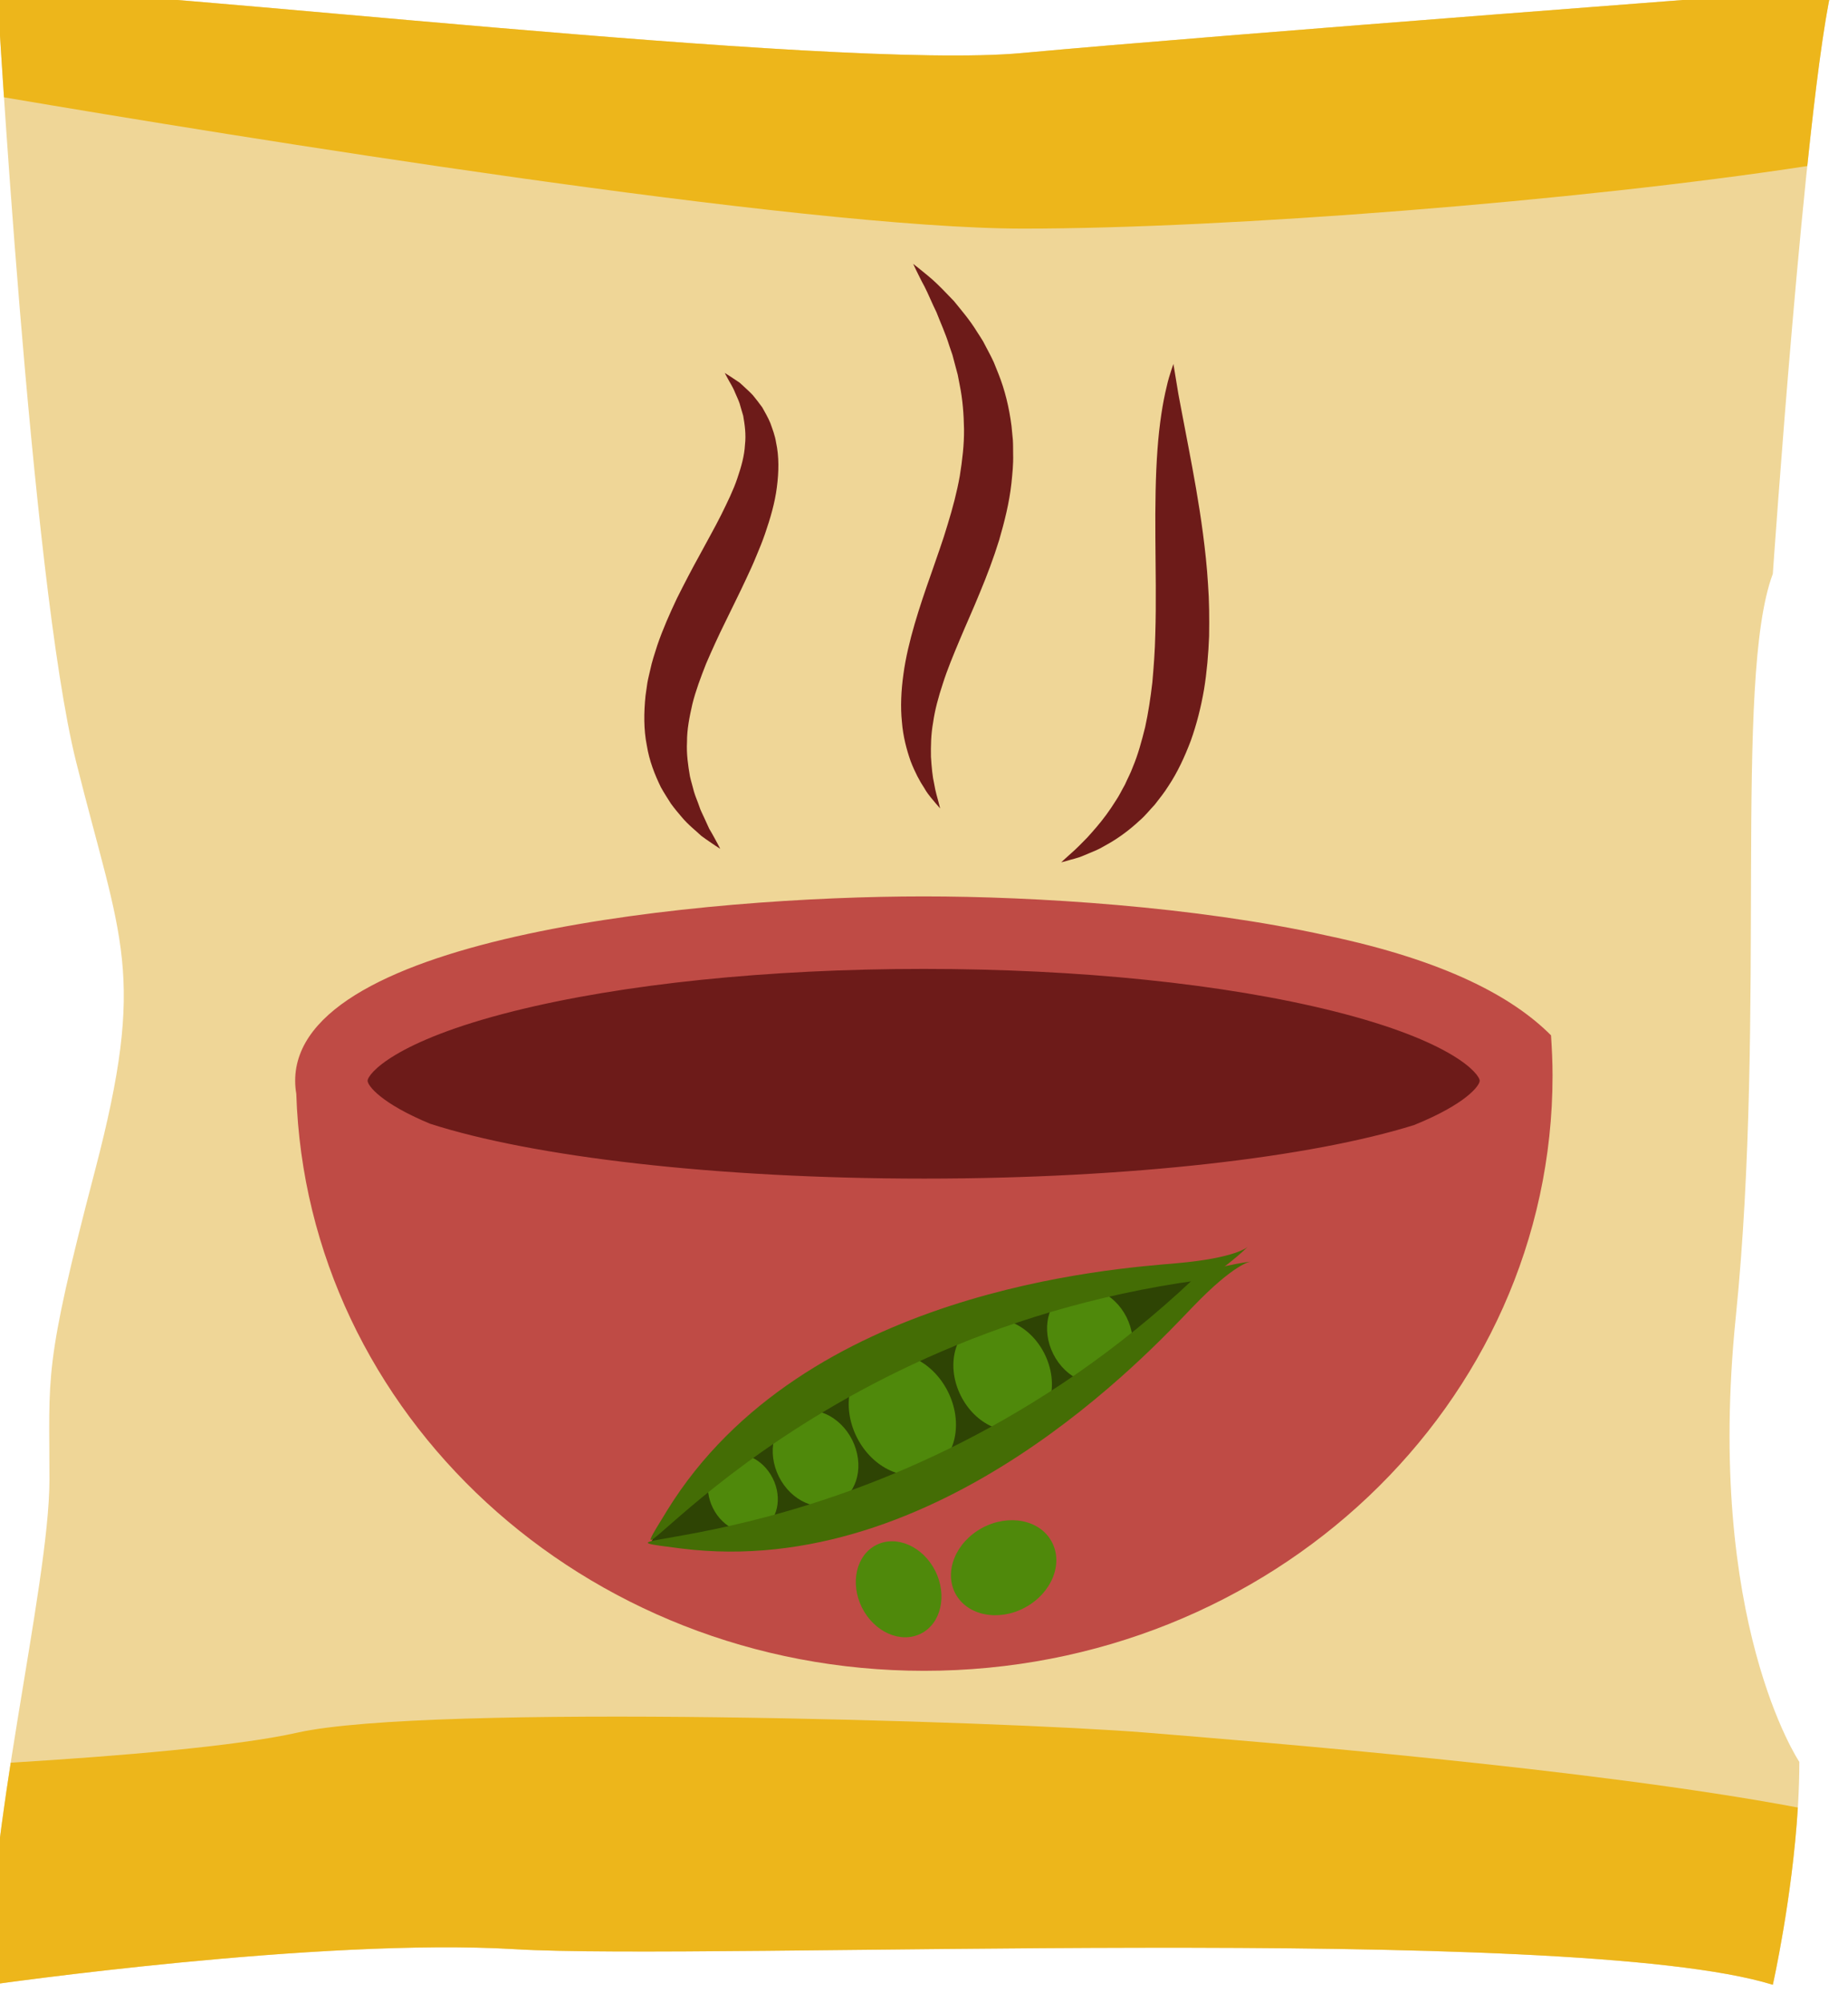 <?xml version="1.0" encoding="UTF-8" standalone="no"?>
<!-- Created with Inkscape (http://www.inkscape.org/) -->

<svg
   xmlns:dc="http://purl.org/dc/elements/1.1/"
   xmlns:cc="http://creativecommons.org/ns#"
   xmlns:rdf="http://www.w3.org/1999/02/22-rdf-syntax-ns#"
   xmlns:svg="http://www.w3.org/2000/svg"
   xmlns="http://www.w3.org/2000/svg"
   xmlns:sodipodi="http://sodipodi.sourceforge.net/DTD/sodipodi-0.dtd"
   xmlns:inkscape="http://www.inkscape.org/namespaces/inkscape"
   width="2568.111mm"
   height="2782.092mm"
   viewBox="0 0 2568.11 2782.092"
   version="1.1"
   id="svg8"
   inkscape:version="0.92.4 (5da689c313, 2019-01-14)"
   sodipodi:docname="Polévka hrášková instantní.svg">
  <defs
     id="defs2">
    <style
       type="text/css"
       id="style2">
   <![CDATA[
    .fil0 {fill:#E4DF9E;fill-rule:nonzero}
    .fil1 {fill:#5E8015;fill-rule:nonzero}
    .fil3 {fill:#669207;fill-rule:nonzero}
    .fil2 {fill:#CCCCCC;fill-rule:nonzero}
   ]]>
  </style>
    <style
       type="text/css"
       id="style2-7">
   <![CDATA[
    .fil0 {fill:#607214;fill-rule:nonzero}
    .fil2 {fill:#823F71;fill-rule:nonzero}
    .fil1 {fill:#8FA02A;fill-rule:nonzero}
    .fil3 {fill:#C482B6;fill-rule:nonzero}
   ]]>
  </style>
    <style
       type="text/css"
       id="style2-5">
   <![CDATA[
    .fil0 {fill:#E4DF9E;fill-rule:nonzero}
    .fil1 {fill:#5E8015;fill-rule:nonzero}
    .fil3 {fill:#607214;fill-rule:nonzero}
    .fil5 {fill:#823F71;fill-rule:nonzero}
    .fil4 {fill:#8FA02A;fill-rule:nonzero}
    .fil6 {fill:#C482B6;fill-rule:nonzero}
    .fil2 {fill:#CCCCCC;fill-rule:nonzero}
   ]]>
  </style>
    <style
       type="text/css"
       id="style2-0">
   <![CDATA[
    .fil5 {fill:#135F04;fill-rule:nonzero}
    .fil4 {fill:#298712;fill-rule:nonzero}
    .fil3 {fill:#369E06;fill-rule:nonzero}
    .fil2 {fill:#3BA015;fill-rule:nonzero}
    .fil1 {fill:#50B028;fill-rule:nonzero}
    .fil0 {fill:#5AC736;fill-rule:nonzero}
   ]]>
  </style>
    <style
       type="text/css"
       id="style2-1">
   <![CDATA[
    .fil0 {fill:#E4DF9E;fill-rule:nonzero}
    .fil8 {fill:#135F04;fill-rule:nonzero}
    .fil7 {fill:#298712;fill-rule:nonzero}
    .fil6 {fill:#369E06;fill-rule:nonzero}
    .fil5 {fill:#3BA015;fill-rule:nonzero}
    .fil4 {fill:#50B028;fill-rule:nonzero}
    .fil3 {fill:#5AC736;fill-rule:nonzero}
    .fil1 {fill:#5E8015;fill-rule:nonzero}
    .fil2 {fill:#CCCCCC;fill-rule:nonzero}
   ]]>
  </style>
    <style
       type="text/css"
       id="style2-8">
   <![CDATA[
    .fil0 {fill:#E4DF9E;fill-rule:nonzero}
    .fil8 {fill:#135F04;fill-rule:nonzero}
    .fil7 {fill:#298712;fill-rule:nonzero}
    .fil6 {fill:#369E06;fill-rule:nonzero}
    .fil5 {fill:#3BA015;fill-rule:nonzero}
    .fil4 {fill:#50B028;fill-rule:nonzero}
    .fil3 {fill:#5AC736;fill-rule:nonzero}
    .fil1 {fill:#5E8015;fill-rule:nonzero}
    .fil2 {fill:#CCCCCC;fill-rule:nonzero}
   ]]>
  </style>
    <style
       type="text/css"
       id="style2-9">
   <![CDATA[
    .fil5 {fill:#135F04;fill-rule:nonzero}
    .fil4 {fill:#298712;fill-rule:nonzero}
    .fil3 {fill:#369E06;fill-rule:nonzero}
    .fil2 {fill:#3BA015;fill-rule:nonzero}
    .fil1 {fill:#50B028;fill-rule:nonzero}
    .fil0 {fill:#5AC736;fill-rule:nonzero}
   ]]>
  </style>
    <style
       type="text/css"
       id="style2-91">
   <![CDATA[
    .fil0 {fill:#E4DF9E;fill-rule:nonzero}
    .fil8 {fill:#135F04;fill-rule:nonzero}
    .fil7 {fill:#298712;fill-rule:nonzero}
    .fil6 {fill:#369E06;fill-rule:nonzero}
    .fil5 {fill:#3BA015;fill-rule:nonzero}
    .fil4 {fill:#50B028;fill-rule:nonzero}
    .fil3 {fill:#5AC736;fill-rule:nonzero}
    .fil1 {fill:#5E8015;fill-rule:nonzero}
    .fil2 {fill:#CCCCCC;fill-rule:nonzero}
   ]]>
  </style>
    <style
       type="text/css"
       id="style2-24"><![CDATA[
    .fil3 {fill:black;fill-rule:nonzero}
    .fil10 {fill:#99816B;fill-rule:nonzero}
    .fil11 {fill:#AF987E;fill-rule:nonzero}
    .fil6 {fill:#B7A18A;fill-rule:nonzero}
    .fil1 {fill:#BA855A;fill-rule:nonzero}
    .fil7 {fill:#CCBAA3;fill-rule:nonzero}
    .fil9 {fill:#D3C2B2;fill-rule:nonzero}
    .fil0 {fill:#DDC8B1;fill-rule:nonzero}
    .fil8 {fill:#E0CFB8;fill-rule:nonzero}
    .fil4 {fill:#E5D6C6;fill-rule:nonzero}
    .fil5 {fill:#EFE5DC;fill-rule:nonzero}
    .fil2 {fill:white;fill-rule:nonzero}
   ]]></style>
    <style
       type="text/css"
       id="style2-1-0"><![CDATA[
    .str0 {stroke:white;stroke-width:70.56}
    .fil10 {fill:#6A1B13;fill-rule:nonzero}
    .fil2 {fill:#948D78;fill-rule:nonzero}
    .fil4 {fill:#AB9A5C;fill-rule:nonzero}
    .fil7 {fill:#D1C492;fill-rule:nonzero}
    .fil8 {fill:#E6E6E6;fill-rule:nonzero}
    .fil3 {fill:#EAE7E1;fill-rule:nonzero}
    .fil9 {fill:#EFB59E;fill-rule:nonzero}
    .fil1 {fill:#EFEAE1;fill-rule:nonzero}
    .fil5 {fill:#F2F2F2;fill-rule:nonzero}
    .fil6 {fill:#F7F1F0;fill-rule:nonzero}
    .fil0 {fill:white;fill-rule:nonzero}
   ]]></style>
    <style
       type="text/css"
       id="style2-4"><![CDATA[
    .fil4 {fill:#C1AA6F;fill-rule:nonzero}
    .fil2 {fill:#CEB880;fill-rule:nonzero}
    .fil5 {fill:#E0B13D;fill-rule:nonzero}
    .fil1 {fill:#E2AF10;fill-rule:nonzero}
    .fil0 {fill:#E5D19A;fill-rule:nonzero}
    .fil3 {fill:#E8D3A0;fill-rule:nonzero}
   ]]></style>
    <style
       type="text/css"
       id="style2-42"><![CDATA[
    .fil0 {fill:#628C2C;fill-rule:nonzero}
    .fil1 {fill:#914E1D;fill-rule:nonzero}
    .fil2 {fill:#C18761;fill-rule:nonzero}
    .fil3 {fill:#D1AA8F;fill-rule:nonzero}
   ]]></style>
    <style
       type="text/css"
       id="style2-2"><![CDATA[
    .fil1 {fill:#160901;fill-rule:nonzero}
    .fil0 {fill:#331704;fill-rule:nonzero}
    .fil2 {fill:#5B2A08;fill-rule:nonzero}
    .fil7 {fill:#628C2C;fill-rule:nonzero}
    .fil6 {fill:#6D0707;fill-rule:nonzero}
    .fil4 {fill:gray;fill-rule:nonzero}
    .fil8 {fill:#914E1D;fill-rule:nonzero}
    .fil5 {fill:#A01010;fill-rule:nonzero}
    .fil9 {fill:#C18761;fill-rule:nonzero}
    .fil10 {fill:#D1AA8F;fill-rule:nonzero}
    .fil3 {fill:#D1CCC9;fill-rule:nonzero}
   ]]></style>
    <style
       type="text/css"
       id="style2-7-5"><![CDATA[
    .fil3 {fill:black;fill-rule:nonzero}
    .fil10 {fill:#99816B;fill-rule:nonzero}
    .fil11 {fill:#AF987E;fill-rule:nonzero}
    .fil6 {fill:#B7A18A;fill-rule:nonzero}
    .fil1 {fill:#BA855A;fill-rule:nonzero}
    .fil7 {fill:#CCBAA3;fill-rule:nonzero}
    .fil9 {fill:#D3C2B2;fill-rule:nonzero}
    .fil0 {fill:#DDC8B1;fill-rule:nonzero}
    .fil8 {fill:#E0CFB8;fill-rule:nonzero}
    .fil4 {fill:#E5D6C6;fill-rule:nonzero}
    .fil5 {fill:#EFE5DC;fill-rule:nonzero}
    .fil2 {fill:white;fill-rule:nonzero}
   ]]></style>
    <style
       type="text/css"
       id="style2-00">
   <![CDATA[
    .fil3 {fill:#006837;fill-rule:nonzero}
    .fil2 {fill:#CCCCCC;fill-rule:nonzero}
    .fil1 {fill:#CCCCCC;fill-rule:nonzero}
    .fil0 {fill:#FAFFD6;fill-rule:nonzero}
   ]]>
  </style>
    <style
       type="text/css"
       id="style2-03">
   <![CDATA[
    .fil3 {fill:black;fill-rule:nonzero}
    .fil10 {fill:#5D6608;fill-rule:nonzero}
    .fil9 {fill:#628C2C;fill-rule:nonzero}
    .fil6 {fill:#662E12;fill-rule:nonzero}
    .fil5 {fill:#7FA53D;fill-rule:nonzero}
    .fil7 {fill:#9B8138;fill-rule:nonzero}
    .fil4 {fill:#AACC79;fill-rule:nonzero}
    .fil11 {fill:#BA1313;fill-rule:nonzero}
    .fil8 {fill:#BA1515;fill-rule:nonzero}
    .fil1 {fill:#BA855A;fill-rule:nonzero}
    .fil12 {fill:#BF3D3D;fill-rule:nonzero}
    .fil0 {fill:#DDC8B1;fill-rule:nonzero}
    .fil2 {fill:white;fill-rule:nonzero}
   ]]>
  </style>
    <style
       type="text/css"
       id="style2-28">
   <![CDATA[
    .str0 {stroke:white;stroke-width:70.56}
    .fil1 {fill:#2E0F57;fill-rule:nonzero}
    .fil4 {fill:#451682;fill-rule:nonzero}
    .fil2 {fill:#8F6EC4;fill-rule:nonzero}
    .fil3 {fill:#B09ADB;fill-rule:nonzero}
    .fil0 {fill:white;fill-rule:nonzero}
   ]]>
  </style>
    <style
       type="text/css"
       id="style2-46">
   <![CDATA[
    .fil3 {fill:#66808D;fill-rule:nonzero}
    .fil1 {fill:#7D8B74;fill-rule:nonzero}
    .fil8 {fill:#0C0906;fill-rule:nonzero}
    .fil5 {fill:#39271A;fill-rule:nonzero}
    .fil7 {fill:#56361A;fill-rule:nonzero}
    .fil4 {fill:#943B38;fill-rule:nonzero}
    .fil2 {fill:#B0C6D9;fill-rule:nonzero}
    .fil9 {fill:#B78E70;fill-rule:nonzero}
    .fil6 {fill:#CAD3DB;fill-rule:nonzero}
    .fil0 {fill:#CCCCCC;fill-rule:nonzero}
    .fil11 {fill:#E3E8F1;fill-rule:nonzero}
    .fil10 {fill:#EFD9CA;fill-rule:nonzero}
   ]]>
  </style>
    <style
       type="text/css"
       id="style2-003"><![CDATA[
    .fil1 {fill:#DB9D77;fill-rule:nonzero}
    .fil16 {fill:#06001D;fill-rule:nonzero}
    .fil8 {fill:#2B1A08;fill-rule:nonzero}
    .fil5 {fill:#3A2611;fill-rule:nonzero}
    .fil19 {fill:#3D2513;fill-rule:nonzero}
    .fil17 {fill:#44291F;fill-rule:nonzero}
    .fil22 {fill:#442E1D;fill-rule:nonzero}
    .fil11 {fill:#493116;fill-rule:nonzero}
    .fil18 {fill:#49372B;fill-rule:nonzero}
    .fil12 {fill:#6D502B;fill-rule:nonzero}
    .fil13 {fill:#704F33;fill-rule:nonzero}
    .fil20 {fill:#70533A;fill-rule:nonzero}
    .fil7 {fill:#7C726B;fill-rule:nonzero}
    .fil9 {fill:#9B7F31;fill-rule:nonzero}
    .fil6 {fill:#9E9188;fill-rule:nonzero}
    .fil15 {fill:#A69186;fill-rule:nonzero}
    .fil21 {fill:#BAAEA6;fill-rule:nonzero}
    .fil10 {fill:#C1A54C;fill-rule:nonzero}
    .fil14 {fill:#CCBBB4;fill-rule:nonzero}
    .fil2 {fill:#CE8963;fill-rule:nonzero}
    .fil0 {fill:#DEB194;fill-rule:nonzero}
    .fil4 {fill:#EACED5;fill-rule:nonzero}
    .fil3 {fill:#EFD8DB;fill-rule:nonzero}
   ]]></style>
    <style
       type="text/css"
       id="style2-6"><![CDATA[
    .fil2 {fill:#B45E67;fill-rule:nonzero}
    .fil1 {fill:#D2ADB4;fill-rule:nonzero}
    .fil4 {fill:#EACED5;fill-rule:nonzero}
    .fil0 {fill:#EDC3C5;fill-rule:nonzero}
    .fil3 {fill:#EFD8DB;fill-rule:nonzero}
   ]]></style>
    <style
       type="text/css"
       id="style2-7-8"><![CDATA[
    .fil1 {fill:#DB9D77;fill-rule:nonzero}
    .fil12 {fill:#100F1C;fill-rule:nonzero}
    .fil23 {fill:#2E293F;fill-rule:nonzero}
    .fil11 {fill:#3F2E32;fill-rule:nonzero}
    .fil17 {fill:#494854;fill-rule:nonzero}
    .fil13 {fill:#4C454D;fill-rule:nonzero}
    .fil14 {fill:#514B60;fill-rule:nonzero}
    .fil10 {fill:#65595B;fill-rule:nonzero}
    .fil16 {fill:#6A7B93;fill-rule:nonzero}
    .fil24 {fill:#72695B;fill-rule:nonzero}
    .fil20 {fill:#8D9B9E;fill-rule:nonzero}
    .fil7 {fill:#8E8B94;fill-rule:nonzero}
    .fil21 {fill:#8E97A5;fill-rule:nonzero}
    .fil15 {fill:#B3BED0;fill-rule:nonzero}
    .fil18 {fill:#B8B5B0;fill-rule:nonzero}
    .fil8 {fill:#CAC9C4;fill-rule:nonzero}
    .fil6 {fill:#CACDD2;fill-rule:nonzero}
    .fil2 {fill:#CE8963;fill-rule:nonzero}
    .fil5 {fill:#D9DDDE;fill-rule:nonzero}
    .fil0 {fill:#DEB194;fill-rule:nonzero}
    .fil9 {fill:#E4E0DD;fill-rule:nonzero}
    .fil19 {fill:#E8E7E2;fill-rule:nonzero}
    .fil4 {fill:#EACED5;fill-rule:nonzero}
    .fil3 {fill:#EFD8DB;fill-rule:nonzero}
    .fil22 {fill:#F2EFED;fill-rule:nonzero}
   ]]></style>
    <style
       type="text/css"
       id="style2-5-3"><![CDATA[
    .fil1 {fill:#DB9D77;fill-rule:nonzero}
    .fil18 {fill:#33190E;fill-rule:nonzero}
    .fil10 {fill:#382515;fill-rule:nonzero}
    .fil9 {fill:#3D2718;fill-rule:nonzero}
    .fil16 {fill:#47362A;fill-rule:nonzero}
    .fil6 {fill:#5D3A27;fill-rule:nonzero}
    .fil7 {fill:#715236;fill-rule:nonzero}
    .fil14 {fill:#715E4F;fill-rule:nonzero}
    .fil5 {fill:#7D5B40;fill-rule:nonzero}
    .fil8 {fill:#8E7661;fill-rule:nonzero}
    .fil12 {fill:#968174;fill-rule:nonzero}
    .fil15 {fill:#B79F8F;fill-rule:nonzero}
    .fil17 {fill:#BC9F88;fill-rule:nonzero}
    .fil13 {fill:#BF7F4F;fill-rule:nonzero}
    .fil11 {fill:#C4B4A9;fill-rule:nonzero}
    .fil2 {fill:#CE8963;fill-rule:nonzero}
    .fil0 {fill:#DEB194;fill-rule:nonzero}
    .fil4 {fill:#EACED5;fill-rule:nonzero}
    .fil3 {fill:#EFD8DB;fill-rule:nonzero}
    .fil20 {fill:#382515;}
    .fil19 {fill:#B09C8B;}
   ]]></style>
    <style
       type="text/css"
       id="style2-4-7"><![CDATA[
    .fil1 {fill:#DB9D77;fill-rule:nonzero}
    .fil18 {fill:#33190E;fill-rule:nonzero}
    .fil10 {fill:#382515;fill-rule:nonzero}
    .fil9 {fill:#3D2718;fill-rule:nonzero}
    .fil16 {fill:#47362A;fill-rule:nonzero}
    .fil6 {fill:#5D3A27;fill-rule:nonzero}
    .fil7 {fill:#715236;fill-rule:nonzero}
    .fil14 {fill:#715E4F;fill-rule:nonzero}
    .fil5 {fill:#7D5B40;fill-rule:nonzero}
    .fil8 {fill:#8E7661;fill-rule:nonzero}
    .fil12 {fill:#968174;fill-rule:nonzero}
    .fil15 {fill:#B79F8F;fill-rule:nonzero}
    .fil17 {fill:#BC9F88;fill-rule:nonzero}
    .fil13 {fill:#BF7F4F;fill-rule:nonzero}
    .fil11 {fill:#C4B4A9;fill-rule:nonzero}
    .fil2 {fill:#CE8963;fill-rule:nonzero}
    .fil0 {fill:#DEB194;fill-rule:nonzero}
    .fil4 {fill:#EACED5;fill-rule:nonzero}
    .fil3 {fill:#EFD8DB;fill-rule:nonzero}
    .fil20 {fill:#382515;}
    .fil19 {fill:#B09C8B;}
   ]]></style>
    <style
       type="text/css"
       id="style2-1-7"><![CDATA[
    .fil1 {fill:#DB9D77;fill-rule:nonzero}
    .fil12 {fill:#1B1B1B;fill-rule:nonzero}
    .fil10 {fill:#282622;fill-rule:nonzero}
    .fil17 {fill:#493321;fill-rule:nonzero}
    .fil14 {fill:#493522;fill-rule:nonzero}
    .fil11 {fill:#4C3625;fill-rule:nonzero}
    .fil9 {fill:#604833;fill-rule:nonzero}
    .fil19 {fill:#63472E;fill-rule:nonzero}
    .fil13 {fill:#6D523A;fill-rule:nonzero}
    .fil18 {fill:#7F5C3C;fill-rule:nonzero}
    .fil8 {fill:#856B50;fill-rule:nonzero}
    .fil16 {fill:#8C6641;fill-rule:nonzero}
    .fil5 {fill:#9B744E;fill-rule:nonzero}
    .fil6 {fill:#A88158;fill-rule:nonzero}
    .fil7 {fill:#B88F63;fill-rule:nonzero}
    .fil15 {fill:#C1A085;fill-rule:nonzero}
    .fil2 {fill:#CE8963;fill-rule:nonzero}
    .fil0 {fill:#DEB194;fill-rule:nonzero}
    .fil4 {fill:#EACED5;fill-rule:nonzero}
    .fil3 {fill:#EFD8DB;fill-rule:nonzero}
    .fil20 {fill:#FEFEFE;}
    .fil21 {fill:#FEFEFE;}
   ]]></style>
    <style
       type="text/css"
       id="style2-41"><![CDATA[
    .fil1 {fill:#DB9D77;fill-rule:nonzero}
    .fil13 {fill:#231414;fill-rule:nonzero}
    .fil15 {fill:#2D0C15;fill-rule:nonzero}
    .fil12 {fill:#2D100B;fill-rule:nonzero}
    .fil9 {fill:#3D2A2A;fill-rule:nonzero}
    .fil8 {fill:#515153;fill-rule:nonzero}
    .fil17 {fill:#897E72;fill-rule:nonzero}
    .fil18 {fill:#9E9078;fill-rule:nonzero}
    .fil6 {fill:#C8C2B6;fill-rule:nonzero}
    .fil2 {fill:#CE8963;fill-rule:nonzero}
    .fil10 {fill:#D3C5BA;fill-rule:nonzero}
    .fil5 {fill:#D4CFC9;fill-rule:nonzero}
    .fil0 {fill:#DEB194;fill-rule:nonzero}
    .fil11 {fill:#E5C9C6;fill-rule:nonzero}
    .fil7 {fill:#E8E2DD;fill-rule:nonzero}
    .fil4 {fill:#EACED5;fill-rule:nonzero}
    .fil3 {fill:#EFD8DB;fill-rule:nonzero}
    .fil14 {fill:#F1C9A6;fill-rule:nonzero}
    .fil16 {fill:#ACACB7;fill-rule:nonzero;}
   ]]></style>
    <style
       type="text/css"
       id="style2-18"><![CDATA[
    .fil1 {fill:#DB9D77;fill-rule:nonzero}
    .fil15 {fill:#493842;fill-rule:nonzero}
    .fil12 {fill:#A34051;fill-rule:nonzero}
    .fil13 {fill:#A52F2F;fill-rule:nonzero}
    .fil14 {fill:#AF3E3E;fill-rule:nonzero}
    .fil16 {fill:#CC3636;fill-rule:nonzero}
    .fil2 {fill:#CE8963;fill-rule:nonzero}
    .fil19 {fill:#D17979;fill-rule:nonzero}
    .fil11 {fill:#D85656;fill-rule:nonzero}
    .fil17 {fill:#D86E4E;fill-rule:nonzero}
    .fil18 {fill:#DB7979;fill-rule:nonzero}
    .fil5 {fill:#DDBAB3;fill-rule:nonzero}
    .fil0 {fill:#DEB194;fill-rule:nonzero}
    .fil9 {fill:#E6AFA2;fill-rule:nonzero}
    .fil4 {fill:#EACED5;fill-rule:nonzero}
    .fil3 {fill:#EFD8DB;fill-rule:nonzero}
    .fil6 {fill:#F1D1C0;fill-rule:nonzero}
    .fil20 {fill:#F2DAD6;fill-rule:nonzero}
    .fil8 {fill:#F3B492;fill-rule:nonzero}
    .fil10 {fill:#F3D3CE;fill-rule:nonzero}
    .fil24 {fill:#F4D7CB;fill-rule:nonzero}
    .fil23 {fill:#F7E8E7;fill-rule:nonzero}
    .fil21 {fill:#F9ECEA;fill-rule:nonzero}
    .fil7 {fill:#FACBBE;fill-rule:nonzero}
    .fil22 {fill:#FCECE8;fill-rule:nonzero}
   ]]></style>
    <style
       type="text/css"
       id="style2-2-7"><![CDATA[
    .fil1 {fill:#DB9D77;fill-rule:nonzero}
    .fil15 {fill:#201C11;fill-rule:nonzero}
    .fil13 {fill:#3D2D0E;fill-rule:nonzero}
    .fil7 {fill:#442F1E;fill-rule:nonzero}
    .fil19 {fill:#514424;fill-rule:nonzero}
    .fil12 {fill:#544219;fill-rule:nonzero}
    .fil6 {fill:#605232;fill-rule:nonzero}
    .fil17 {fill:#756740;fill-rule:nonzero}
    .fil22 {fill:#77644D;fill-rule:nonzero}
    .fil14 {fill:#846939;fill-rule:nonzero}
    .fil21 {fill:#876348;fill-rule:nonzero}
    .fil9 {fill:#938675;fill-rule:nonzero}
    .fil5 {fill:#998C6C;fill-rule:nonzero}
    .fil16 {fill:#9B7359;fill-rule:nonzero}
    .fil8 {fill:#9E9078;fill-rule:nonzero}
    .fil10 {fill:#A7A090;fill-rule:nonzero}
    .fil11 {fill:#BCB5A4;fill-rule:nonzero}
    .fil2 {fill:#CE8963;fill-rule:nonzero}
    .fil20 {fill:#D6C5AE;fill-rule:nonzero}
    .fil0 {fill:#DEB194;fill-rule:nonzero}
    .fil18 {fill:#E2D8C3;fill-rule:nonzero}
    .fil4 {fill:#EACED5;fill-rule:nonzero}
    .fil3 {fill:#EFD8DB;fill-rule:nonzero}
   ]]></style>
    <style
       type="text/css"
       id="style2-8-1"><![CDATA[
    .fil2 {fill:#F7E7D8;fill-rule:nonzero}
    .fil1 {fill:#E7E5DB;fill-rule:nonzero}
    .fil7 {fill:black;fill-rule:nonzero}
    .fil10 {fill:#3D3633;fill-rule:nonzero}
    .fil9 {fill:#3F3936;fill-rule:nonzero}
    .fil6 {fill:#443D3A;fill-rule:nonzero}
    .fil5 {fill:#9E8F85;fill-rule:nonzero}
    .fil8 {fill:#AAA5A2;fill-rule:nonzero}
    .fil3 {fill:#B45E67;fill-rule:nonzero}
    .fil0 {fill:#EFDCCA;fill-rule:nonzero}
    .fil4 {fill:#FCF4ED;fill-rule:nonzero}
   ]]></style>
    <style
       type="text/css"
       id="style2-9-8"><![CDATA[
    .fil3 {fill:#006837;fill-rule:nonzero}
    .fil1 {fill:#74A02E;fill-rule:nonzero}
    .fil0 {fill:#C5D389;fill-rule:nonzero}
    .fil2 {fill:#CCCCCC;fill-rule:nonzero}
   ]]></style>
    <style
       type="text/css"
       id="style2-3"><![CDATA[
    .fil3 {fill:#231703;fill-rule:nonzero}
    .fil0 {fill:#473012;fill-rule:nonzero}
    .fil1 {fill:#4B601C;fill-rule:nonzero}
    .fil2 {fill:#CCCCCC;fill-rule:nonzero}
   ]]></style>
    <style
       type="text/css"
       id="style2-27"><![CDATA[
    .fil1 {fill:#DB9D77;fill-rule:nonzero}
    .fil16 {fill:#06001D;fill-rule:nonzero}
    .fil8 {fill:#2B1A08;fill-rule:nonzero}
    .fil5 {fill:#3A2611;fill-rule:nonzero}
    .fil19 {fill:#3D2513;fill-rule:nonzero}
    .fil17 {fill:#44291F;fill-rule:nonzero}
    .fil22 {fill:#442E1D;fill-rule:nonzero}
    .fil11 {fill:#493116;fill-rule:nonzero}
    .fil18 {fill:#49372B;fill-rule:nonzero}
    .fil12 {fill:#6D502B;fill-rule:nonzero}
    .fil13 {fill:#704F33;fill-rule:nonzero}
    .fil20 {fill:#70533A;fill-rule:nonzero}
    .fil7 {fill:#7C726B;fill-rule:nonzero}
    .fil9 {fill:#9B7F31;fill-rule:nonzero}
    .fil6 {fill:#9E9188;fill-rule:nonzero}
    .fil15 {fill:#A69186;fill-rule:nonzero}
    .fil21 {fill:#BAAEA6;fill-rule:nonzero}
    .fil10 {fill:#C1A54C;fill-rule:nonzero}
    .fil14 {fill:#CCBBB4;fill-rule:nonzero}
    .fil2 {fill:#CE8963;fill-rule:nonzero}
    .fil0 {fill:#DEB194;fill-rule:nonzero}
    .fil4 {fill:#EACED5;fill-rule:nonzero}
    .fil3 {fill:#EFD8DB;fill-rule:nonzero}
   ]]></style>
    <style
       type="text/css"
       id="style2-6-3"><![CDATA[
    .fil2 {fill:#B45E67;fill-rule:nonzero}
    .fil1 {fill:#D2ADB4;fill-rule:nonzero}
    .fil4 {fill:#EACED5;fill-rule:nonzero}
    .fil0 {fill:#EDC3C5;fill-rule:nonzero}
    .fil3 {fill:#EFD8DB;fill-rule:nonzero}
   ]]></style>
    <style
       type="text/css"
       id="style2-7-9"><![CDATA[
    .fil1 {fill:#DB9D77;fill-rule:nonzero}
    .fil12 {fill:#100F1C;fill-rule:nonzero}
    .fil23 {fill:#2E293F;fill-rule:nonzero}
    .fil11 {fill:#3F2E32;fill-rule:nonzero}
    .fil17 {fill:#494854;fill-rule:nonzero}
    .fil13 {fill:#4C454D;fill-rule:nonzero}
    .fil14 {fill:#514B60;fill-rule:nonzero}
    .fil10 {fill:#65595B;fill-rule:nonzero}
    .fil16 {fill:#6A7B93;fill-rule:nonzero}
    .fil24 {fill:#72695B;fill-rule:nonzero}
    .fil20 {fill:#8D9B9E;fill-rule:nonzero}
    .fil7 {fill:#8E8B94;fill-rule:nonzero}
    .fil21 {fill:#8E97A5;fill-rule:nonzero}
    .fil15 {fill:#B3BED0;fill-rule:nonzero}
    .fil18 {fill:#B8B5B0;fill-rule:nonzero}
    .fil8 {fill:#CAC9C4;fill-rule:nonzero}
    .fil6 {fill:#CACDD2;fill-rule:nonzero}
    .fil2 {fill:#CE8963;fill-rule:nonzero}
    .fil5 {fill:#D9DDDE;fill-rule:nonzero}
    .fil0 {fill:#DEB194;fill-rule:nonzero}
    .fil9 {fill:#E4E0DD;fill-rule:nonzero}
    .fil19 {fill:#E8E7E2;fill-rule:nonzero}
    .fil4 {fill:#EACED5;fill-rule:nonzero}
    .fil3 {fill:#EFD8DB;fill-rule:nonzero}
    .fil22 {fill:#F2EFED;fill-rule:nonzero}
   ]]></style>
    <style
       type="text/css"
       id="style2-5-0"><![CDATA[
    .fil1 {fill:#DB9D77;fill-rule:nonzero}
    .fil18 {fill:#33190E;fill-rule:nonzero}
    .fil10 {fill:#382515;fill-rule:nonzero}
    .fil9 {fill:#3D2718;fill-rule:nonzero}
    .fil16 {fill:#47362A;fill-rule:nonzero}
    .fil6 {fill:#5D3A27;fill-rule:nonzero}
    .fil7 {fill:#715236;fill-rule:nonzero}
    .fil14 {fill:#715E4F;fill-rule:nonzero}
    .fil5 {fill:#7D5B40;fill-rule:nonzero}
    .fil8 {fill:#8E7661;fill-rule:nonzero}
    .fil12 {fill:#968174;fill-rule:nonzero}
    .fil15 {fill:#B79F8F;fill-rule:nonzero}
    .fil17 {fill:#BC9F88;fill-rule:nonzero}
    .fil13 {fill:#BF7F4F;fill-rule:nonzero}
    .fil11 {fill:#C4B4A9;fill-rule:nonzero}
    .fil2 {fill:#CE8963;fill-rule:nonzero}
    .fil0 {fill:#DEB194;fill-rule:nonzero}
    .fil4 {fill:#EACED5;fill-rule:nonzero}
    .fil3 {fill:#EFD8DB;fill-rule:nonzero}
    .fil20 {fill:#382515;}
    .fil19 {fill:#B09C8B;}
   ]]></style>
    <style
       type="text/css"
       id="style2-4-0"><![CDATA[
    .fil1 {fill:#DB9D77;fill-rule:nonzero}
    .fil18 {fill:#33190E;fill-rule:nonzero}
    .fil10 {fill:#382515;fill-rule:nonzero}
    .fil9 {fill:#3D2718;fill-rule:nonzero}
    .fil16 {fill:#47362A;fill-rule:nonzero}
    .fil6 {fill:#5D3A27;fill-rule:nonzero}
    .fil7 {fill:#715236;fill-rule:nonzero}
    .fil14 {fill:#715E4F;fill-rule:nonzero}
    .fil5 {fill:#7D5B40;fill-rule:nonzero}
    .fil8 {fill:#8E7661;fill-rule:nonzero}
    .fil12 {fill:#968174;fill-rule:nonzero}
    .fil15 {fill:#B79F8F;fill-rule:nonzero}
    .fil17 {fill:#BC9F88;fill-rule:nonzero}
    .fil13 {fill:#BF7F4F;fill-rule:nonzero}
    .fil11 {fill:#C4B4A9;fill-rule:nonzero}
    .fil2 {fill:#CE8963;fill-rule:nonzero}
    .fil0 {fill:#DEB194;fill-rule:nonzero}
    .fil4 {fill:#EACED5;fill-rule:nonzero}
    .fil3 {fill:#EFD8DB;fill-rule:nonzero}
    .fil20 {fill:#382515;}
    .fil19 {fill:#B09C8B;}
   ]]></style>
    <style
       type="text/css"
       id="style2-1-9"><![CDATA[
    .fil1 {fill:#DB9D77;fill-rule:nonzero}
    .fil12 {fill:#1B1B1B;fill-rule:nonzero}
    .fil10 {fill:#282622;fill-rule:nonzero}
    .fil17 {fill:#493321;fill-rule:nonzero}
    .fil14 {fill:#493522;fill-rule:nonzero}
    .fil11 {fill:#4C3625;fill-rule:nonzero}
    .fil9 {fill:#604833;fill-rule:nonzero}
    .fil19 {fill:#63472E;fill-rule:nonzero}
    .fil13 {fill:#6D523A;fill-rule:nonzero}
    .fil18 {fill:#7F5C3C;fill-rule:nonzero}
    .fil8 {fill:#856B50;fill-rule:nonzero}
    .fil16 {fill:#8C6641;fill-rule:nonzero}
    .fil5 {fill:#9B744E;fill-rule:nonzero}
    .fil6 {fill:#A88158;fill-rule:nonzero}
    .fil7 {fill:#B88F63;fill-rule:nonzero}
    .fil15 {fill:#C1A085;fill-rule:nonzero}
    .fil2 {fill:#CE8963;fill-rule:nonzero}
    .fil0 {fill:#DEB194;fill-rule:nonzero}
    .fil4 {fill:#EACED5;fill-rule:nonzero}
    .fil3 {fill:#EFD8DB;fill-rule:nonzero}
    .fil20 {fill:#FEFEFE;}
    .fil21 {fill:#FEFEFE;}
   ]]></style>
    <style
       type="text/css"
       id="style2-41-0"><![CDATA[
    .fil1 {fill:#DB9D77;fill-rule:nonzero}
    .fil13 {fill:#231414;fill-rule:nonzero}
    .fil15 {fill:#2D0C15;fill-rule:nonzero}
    .fil12 {fill:#2D100B;fill-rule:nonzero}
    .fil9 {fill:#3D2A2A;fill-rule:nonzero}
    .fil8 {fill:#515153;fill-rule:nonzero}
    .fil17 {fill:#897E72;fill-rule:nonzero}
    .fil18 {fill:#9E9078;fill-rule:nonzero}
    .fil6 {fill:#C8C2B6;fill-rule:nonzero}
    .fil2 {fill:#CE8963;fill-rule:nonzero}
    .fil10 {fill:#D3C5BA;fill-rule:nonzero}
    .fil5 {fill:#D4CFC9;fill-rule:nonzero}
    .fil0 {fill:#DEB194;fill-rule:nonzero}
    .fil11 {fill:#E5C9C6;fill-rule:nonzero}
    .fil7 {fill:#E8E2DD;fill-rule:nonzero}
    .fil4 {fill:#EACED5;fill-rule:nonzero}
    .fil3 {fill:#EFD8DB;fill-rule:nonzero}
    .fil14 {fill:#F1C9A6;fill-rule:nonzero}
    .fil16 {fill:#ACACB7;fill-rule:nonzero;}
   ]]></style>
    <style
       type="text/css"
       id="style2-18-7"><![CDATA[
    .fil1 {fill:#DB9D77;fill-rule:nonzero}
    .fil15 {fill:#493842;fill-rule:nonzero}
    .fil12 {fill:#A34051;fill-rule:nonzero}
    .fil13 {fill:#A52F2F;fill-rule:nonzero}
    .fil14 {fill:#AF3E3E;fill-rule:nonzero}
    .fil16 {fill:#CC3636;fill-rule:nonzero}
    .fil2 {fill:#CE8963;fill-rule:nonzero}
    .fil19 {fill:#D17979;fill-rule:nonzero}
    .fil11 {fill:#D85656;fill-rule:nonzero}
    .fil17 {fill:#D86E4E;fill-rule:nonzero}
    .fil18 {fill:#DB7979;fill-rule:nonzero}
    .fil5 {fill:#DDBAB3;fill-rule:nonzero}
    .fil0 {fill:#DEB194;fill-rule:nonzero}
    .fil9 {fill:#E6AFA2;fill-rule:nonzero}
    .fil4 {fill:#EACED5;fill-rule:nonzero}
    .fil3 {fill:#EFD8DB;fill-rule:nonzero}
    .fil6 {fill:#F1D1C0;fill-rule:nonzero}
    .fil20 {fill:#F2DAD6;fill-rule:nonzero}
    .fil8 {fill:#F3B492;fill-rule:nonzero}
    .fil10 {fill:#F3D3CE;fill-rule:nonzero}
    .fil24 {fill:#F4D7CB;fill-rule:nonzero}
    .fil23 {fill:#F7E8E7;fill-rule:nonzero}
    .fil21 {fill:#F9ECEA;fill-rule:nonzero}
    .fil7 {fill:#FACBBE;fill-rule:nonzero}
    .fil22 {fill:#FCECE8;fill-rule:nonzero}
   ]]></style>
    <style
       type="text/css"
       id="style2-47"><![CDATA[
    .fil1 {fill:#DB9D77;fill-rule:nonzero}
    .fil10 {fill:#636363;fill-rule:nonzero}
    .fil11 {fill:#A3A1A0;fill-rule:nonzero}
    .fil5 {fill:#BCA696;fill-rule:nonzero}
    .fil7 {fill:#BCBCBC;fill-rule:nonzero}
    .fil2 {fill:#CE8963;fill-rule:nonzero}
    .fil9 {fill:#CEBBAE;fill-rule:nonzero}
    .fil6 {fill:#D6C0B2;fill-rule:nonzero}
    .fil0 {fill:#DEB194;fill-rule:nonzero}
    .fil12 {fill:#E2D1C7;fill-rule:nonzero}
    .fil8 {fill:#E5E5E5;fill-rule:nonzero}
    .fil4 {fill:#EACED5;fill-rule:nonzero}
    .fil3 {fill:#EFD8DB;fill-rule:nonzero}
   ]]></style>
    <clipPath
       clipPathUnits="userSpaceOnUse"
       id="clipPath6818">
      <path
         inkscape:connector-curvature="0"
         d="M 0,2526 H 2504.36 V 0 H 0 Z"
         id="path6816" />
    </clipPath>
    <clipPath
       clipPathUnits="userSpaceOnUse"
       id="clipPath7906">
      <path
         inkscape:connector-curvature="0"
         d="m 1298.07,1668.61 h 81.19 v -34.65 h -81.19 z"
         id="path7904" />
    </clipPath>
    <clipPath
       clipPathUnits="userSpaceOnUse"
       id="clipPath8850">
      <path
         inkscape:connector-curvature="0"
         d="m 409.975,1888.28 h 11.646 v -52.84 h -11.646 z"
         id="path8848" />
    </clipPath>
    <clipPath
       clipPathUnits="userSpaceOnUse"
       id="clipPath8866">
      <path
         inkscape:connector-curvature="0"
         d="m 455.31,1888.21 h 11.547 v -52.77 H 455.31 Z"
         id="path8864" />
    </clipPath>
    <clipPath
       clipPathUnits="userSpaceOnUse"
       id="clipPath8882">
      <path
         inkscape:connector-curvature="0"
         d="m 434.771,1888.46 h 8.084 v -53.15 h -8.084 z"
         id="path8880" />
    </clipPath>
    <style
       type="text/css"
       id="style2-11"><![CDATA[
    .fil4 {fill:#0B0A06;fill-rule:nonzero}
    .fil14 {fill:#0C0906;fill-rule:nonzero}
    .fil6 {fill:#181117;fill-rule:nonzero}
    .fil9 {fill:#39271A;fill-rule:nonzero}
    .fil0 {fill:#513A32;fill-rule:nonzero}
    .fil13 {fill:#56361A;fill-rule:nonzero}
    .fil12 {fill:#68603E;fill-rule:nonzero}
    .fil5 {fill:#8C8344;fill-rule:nonzero}
    .fil7 {fill:#943B38;fill-rule:nonzero}
    .fil3 {fill:#9B785C;fill-rule:nonzero}
    .fil1 {fill:#A09B55;fill-rule:nonzero}
    .fil2 {fill:#B5AE6D;fill-rule:nonzero}
    .fil16 {fill:#B78E70;fill-rule:nonzero}
    .fil11 {fill:#DCD9BC;fill-rule:nonzero}
    .fil10 {fill:#DDC0A2;fill-rule:nonzero}
    .fil18 {fill:#E2D6CC;fill-rule:nonzero}
    .fil8 {fill:#E3E8F1;fill-rule:nonzero}
    .fil17 {fill:#EFD9CA;fill-rule:nonzero}
    .fil15 {fill:#F4E8DC;fill-rule:nonzero}
   ]]></style>
    <style
       type="text/css"
       id="style2-1-4"><![CDATA[
    .fil4 {fill:#0B0A06;fill-rule:nonzero}
    .fil14 {fill:#0C0906;fill-rule:nonzero}
    .fil6 {fill:#181117;fill-rule:nonzero}
    .fil9 {fill:#39271A;fill-rule:nonzero}
    .fil0 {fill:#513A32;fill-rule:nonzero}
    .fil13 {fill:#56361A;fill-rule:nonzero}
    .fil12 {fill:#68603E;fill-rule:nonzero}
    .fil5 {fill:#8C8344;fill-rule:nonzero}
    .fil7 {fill:#943B38;fill-rule:nonzero}
    .fil3 {fill:#9B785C;fill-rule:nonzero}
    .fil1 {fill:#A09B55;fill-rule:nonzero}
    .fil2 {fill:#B5AE6D;fill-rule:nonzero}
    .fil16 {fill:#B78E70;fill-rule:nonzero}
    .fil11 {fill:#DCD9BC;fill-rule:nonzero}
    .fil10 {fill:#DDC0A2;fill-rule:nonzero}
    .fil18 {fill:#E2D6CC;fill-rule:nonzero}
    .fil8 {fill:#E3E8F1;fill-rule:nonzero}
    .fil17 {fill:#EFD9CA;fill-rule:nonzero}
    .fil15 {fill:#F4E8DC;fill-rule:nonzero}
   ]]></style>
    <clipPath
       clipPathUnits="userSpaceOnUse"
       id="clipPath1182">
      <path
         inkscape:connector-curvature="0"
         d="M 0,2526 H 1181 V 0 H 0 Z"
         id="path1180" />
    </clipPath>
    <clipPath
       clipPathUnits="userSpaceOnUse"
       id="clipPath5974">
      <path
         inkscape:connector-curvature="0"
         d="m 890.598,2298.23 h 59.431 v -64.36 h -59.431 z"
         id="path5972" />
    </clipPath>
    <style
       type="text/css"
       id="style2-6-4"><![CDATA[
    .fil5 {fill:#2D1106;fill-rule:nonzero}
    .fil4 {fill:#562314;fill-rule:nonzero}
    .fil2 {fill:#5B2B0B;fill-rule:nonzero}
    .fil1 {fill:#9D552F;fill-rule:nonzero}
    .fil0 {fill:#E0E0E0;fill-rule:nonzero}
    .fil6 {fill:#E5E5E5;fill-rule:nonzero}
    .fil7 {fill:white;fill-rule:nonzero}
    .fil3 {fill:white;fill-rule:nonzero;}
   ]]></style>
    <style
       type="text/css"
       id="style2-3-0"><![CDATA[
    .fil2 {fill:#662E12;fill-rule:nonzero}
    .fil1 {fill:#7FA53D;fill-rule:nonzero}
    .fil3 {fill:#9B8138;fill-rule:nonzero}
    .fil0 {fill:#AACC79;fill-rule:nonzero}
   ]]></style>
    <clipPath
       clipPathUnits="userSpaceOnUse"
       id="clipPath6691">
      <path
         inkscape:connector-curvature="0"
         d="M 0,2526 H 2504.36 V 0 H 0 Z"
         id="path6689" />
    </clipPath>
    <clipPath
       clipPathUnits="userSpaceOnUse"
       id="clipPath7779">
      <path
         inkscape:connector-curvature="0"
         d="m 1298.07,1668.61 h 81.19 v -34.65 h -81.19 z"
         id="path7777" />
    </clipPath>
    <clipPath
       clipPathUnits="userSpaceOnUse"
       id="clipPath8723">
      <path
         inkscape:connector-curvature="0"
         d="m 409.975,1888.28 h 11.646 v -52.84 h -11.646 z"
         id="path8721" />
    </clipPath>
    <clipPath
       clipPathUnits="userSpaceOnUse"
       id="clipPath8739">
      <path
         inkscape:connector-curvature="0"
         d="m 455.31,1888.21 h 11.547 v -52.77 H 455.31 Z"
         id="path8737" />
    </clipPath>
    <clipPath
       clipPathUnits="userSpaceOnUse"
       id="clipPath8755">
      <path
         inkscape:connector-curvature="0"
         d="m 434.771,1888.46 h 8.084 v -53.15 h -8.084 z"
         id="path8753" />
    </clipPath>
    <style
       type="text/css"
       id="style2-68"><![CDATA[
    .str0 {stroke:white;stroke-width:70.56}
    .fil4 {fill:#63123F;fill-rule:nonzero}
    .fil2 {fill:#6D1641;fill-rule:nonzero}
    .fil7 {fill:#822A52;fill-rule:nonzero}
    .fil1 {fill:#994768;fill-rule:nonzero}
    .fil5 {fill:#A5516F;fill-rule:nonzero}
    .fil6 {fill:#BF7191;fill-rule:nonzero}
    .fil3 {fill:#CC87A6;fill-rule:nonzero}
    .fil0 {fill:white;fill-rule:nonzero}
   ]]></style>
    <style
       type="text/css"
       id="style2-7-6"><![CDATA[
    .fil2 {fill:#F7E7D8;fill-rule:nonzero}
    .fil1 {fill:#E7E5DB;fill-rule:nonzero}
    .fil7 {fill:black;fill-rule:nonzero}
    .fil10 {fill:#3D3633;fill-rule:nonzero}
    .fil9 {fill:#3F3936;fill-rule:nonzero}
    .fil6 {fill:#443D3A;fill-rule:nonzero}
    .fil5 {fill:#9E8F85;fill-rule:nonzero}
    .fil8 {fill:#AAA5A2;fill-rule:nonzero}
    .fil3 {fill:#B45E67;fill-rule:nonzero}
    .fil0 {fill:#EFDCCA;fill-rule:nonzero}
    .fil4 {fill:#FCF4ED;fill-rule:nonzero}
   ]]></style>
    <style
       type="text/css"
       id="style2-62"><![CDATA[
    .fil4 {fill:#0B0A06;fill-rule:nonzero}
    .fil14 {fill:#0C0906;fill-rule:nonzero}
    .fil6 {fill:#181117;fill-rule:nonzero}
    .fil9 {fill:#39271A;fill-rule:nonzero}
    .fil0 {fill:#513A32;fill-rule:nonzero}
    .fil13 {fill:#56361A;fill-rule:nonzero}
    .fil12 {fill:#68603E;fill-rule:nonzero}
    .fil5 {fill:#8C8344;fill-rule:nonzero}
    .fil7 {fill:#943B38;fill-rule:nonzero}
    .fil3 {fill:#9B785C;fill-rule:nonzero}
    .fil1 {fill:#A09B55;fill-rule:nonzero}
    .fil2 {fill:#B5AE6D;fill-rule:nonzero}
    .fil16 {fill:#B78E70;fill-rule:nonzero}
    .fil11 {fill:#DCD9BC;fill-rule:nonzero}
    .fil10 {fill:#DDC0A2;fill-rule:nonzero}
    .fil8 {fill:#E3E8F1;fill-rule:nonzero}
    .fil17 {fill:#EFD9CA;fill-rule:nonzero}
    .fil15 {fill:#F4E8DC;fill-rule:nonzero}
   ]]></style>
    <style
       type="text/css"
       id="style2-0-9"><![CDATA[
    .fil4 {fill:#0B0A06;fill-rule:nonzero}
    .fil14 {fill:#0C0906;fill-rule:nonzero}
    .fil6 {fill:#181117;fill-rule:nonzero}
    .fil9 {fill:#39271A;fill-rule:nonzero}
    .fil0 {fill:#513A32;fill-rule:nonzero}
    .fil13 {fill:#56361A;fill-rule:nonzero}
    .fil12 {fill:#68603E;fill-rule:nonzero}
    .fil5 {fill:#8C8344;fill-rule:nonzero}
    .fil7 {fill:#943B38;fill-rule:nonzero}
    .fil3 {fill:#9B785C;fill-rule:nonzero}
    .fil1 {fill:#A09B55;fill-rule:nonzero}
    .fil2 {fill:#B5AE6D;fill-rule:nonzero}
    .fil16 {fill:#B78E70;fill-rule:nonzero}
    .fil11 {fill:#DCD9BC;fill-rule:nonzero}
    .fil10 {fill:#DDC0A2;fill-rule:nonzero}
    .fil18 {fill:#E05B4A;fill-rule:nonzero}
    .fil8 {fill:#E3E8F1;fill-rule:nonzero}
    .fil17 {fill:#EFD9CA;fill-rule:nonzero}
    .fil15 {fill:#F4E8DC;fill-rule:nonzero}
   ]]></style>
    <style
       type="text/css"
       id="style2-89"><![CDATA[
    .fil1 {fill:#DB9D77;fill-rule:nonzero}
    .fil16 {fill:#06001D;fill-rule:nonzero}
    .fil8 {fill:#2B1A08;fill-rule:nonzero}
    .fil5 {fill:#3A2611;fill-rule:nonzero}
    .fil19 {fill:#3D2513;fill-rule:nonzero}
    .fil17 {fill:#44291F;fill-rule:nonzero}
    .fil22 {fill:#442E1D;fill-rule:nonzero}
    .fil11 {fill:#493116;fill-rule:nonzero}
    .fil18 {fill:#49372B;fill-rule:nonzero}
    .fil12 {fill:#6D502B;fill-rule:nonzero}
    .fil13 {fill:#704F33;fill-rule:nonzero}
    .fil20 {fill:#70533A;fill-rule:nonzero}
    .fil7 {fill:#7C726B;fill-rule:nonzero}
    .fil9 {fill:#9B7F31;fill-rule:nonzero}
    .fil6 {fill:#9E9188;fill-rule:nonzero}
    .fil15 {fill:#A69186;fill-rule:nonzero}
    .fil21 {fill:#BAAEA6;fill-rule:nonzero}
    .fil10 {fill:#C1A54C;fill-rule:nonzero}
    .fil14 {fill:#CCBBB4;fill-rule:nonzero}
    .fil2 {fill:#CE8963;fill-rule:nonzero}
    .fil0 {fill:#DEB194;fill-rule:nonzero}
    .fil4 {fill:#EACED5;fill-rule:nonzero}
    .fil3 {fill:#EFD8DB;fill-rule:nonzero}
   ]]></style>
    <style
       type="text/css"
       id="style2-6-40"><![CDATA[
    .fil2 {fill:#B45E67;fill-rule:nonzero}
    .fil1 {fill:#D2ADB4;fill-rule:nonzero}
    .fil4 {fill:#EACED5;fill-rule:nonzero}
    .fil0 {fill:#EDC3C5;fill-rule:nonzero}
    .fil3 {fill:#EFD8DB;fill-rule:nonzero}
   ]]></style>
    <style
       type="text/css"
       id="style2-7-3"><![CDATA[
    .fil1 {fill:#DB9D77;fill-rule:nonzero}
    .fil12 {fill:#100F1C;fill-rule:nonzero}
    .fil23 {fill:#2E293F;fill-rule:nonzero}
    .fil11 {fill:#3F2E32;fill-rule:nonzero}
    .fil17 {fill:#494854;fill-rule:nonzero}
    .fil13 {fill:#4C454D;fill-rule:nonzero}
    .fil14 {fill:#514B60;fill-rule:nonzero}
    .fil10 {fill:#65595B;fill-rule:nonzero}
    .fil16 {fill:#6A7B93;fill-rule:nonzero}
    .fil24 {fill:#72695B;fill-rule:nonzero}
    .fil20 {fill:#8D9B9E;fill-rule:nonzero}
    .fil7 {fill:#8E8B94;fill-rule:nonzero}
    .fil21 {fill:#8E97A5;fill-rule:nonzero}
    .fil15 {fill:#B3BED0;fill-rule:nonzero}
    .fil18 {fill:#B8B5B0;fill-rule:nonzero}
    .fil8 {fill:#CAC9C4;fill-rule:nonzero}
    .fil6 {fill:#CACDD2;fill-rule:nonzero}
    .fil2 {fill:#CE8963;fill-rule:nonzero}
    .fil5 {fill:#D9DDDE;fill-rule:nonzero}
    .fil0 {fill:#DEB194;fill-rule:nonzero}
    .fil9 {fill:#E4E0DD;fill-rule:nonzero}
    .fil19 {fill:#E8E7E2;fill-rule:nonzero}
    .fil4 {fill:#EACED5;fill-rule:nonzero}
    .fil3 {fill:#EFD8DB;fill-rule:nonzero}
    .fil22 {fill:#F2EFED;fill-rule:nonzero}
   ]]></style>
    <style
       type="text/css"
       id="style2-5-1"><![CDATA[
    .fil1 {fill:#DB9D77;fill-rule:nonzero}
    .fil18 {fill:#33190E;fill-rule:nonzero}
    .fil10 {fill:#382515;fill-rule:nonzero}
    .fil9 {fill:#3D2718;fill-rule:nonzero}
    .fil16 {fill:#47362A;fill-rule:nonzero}
    .fil6 {fill:#5D3A27;fill-rule:nonzero}
    .fil7 {fill:#715236;fill-rule:nonzero}
    .fil14 {fill:#715E4F;fill-rule:nonzero}
    .fil5 {fill:#7D5B40;fill-rule:nonzero}
    .fil8 {fill:#8E7661;fill-rule:nonzero}
    .fil12 {fill:#968174;fill-rule:nonzero}
    .fil15 {fill:#B79F8F;fill-rule:nonzero}
    .fil17 {fill:#BC9F88;fill-rule:nonzero}
    .fil13 {fill:#BF7F4F;fill-rule:nonzero}
    .fil11 {fill:#C4B4A9;fill-rule:nonzero}
    .fil2 {fill:#CE8963;fill-rule:nonzero}
    .fil0 {fill:#DEB194;fill-rule:nonzero}
    .fil4 {fill:#EACED5;fill-rule:nonzero}
    .fil3 {fill:#EFD8DB;fill-rule:nonzero}
    .fil20 {fill:#382515;}
    .fil19 {fill:#B09C8B;}
   ]]></style>
    <style
       type="text/css"
       id="style2-4-3"><![CDATA[
    .fil1 {fill:#DB9D77;fill-rule:nonzero}
    .fil18 {fill:#33190E;fill-rule:nonzero}
    .fil10 {fill:#382515;fill-rule:nonzero}
    .fil9 {fill:#3D2718;fill-rule:nonzero}
    .fil16 {fill:#47362A;fill-rule:nonzero}
    .fil6 {fill:#5D3A27;fill-rule:nonzero}
    .fil7 {fill:#715236;fill-rule:nonzero}
    .fil14 {fill:#715E4F;fill-rule:nonzero}
    .fil5 {fill:#7D5B40;fill-rule:nonzero}
    .fil8 {fill:#8E7661;fill-rule:nonzero}
    .fil12 {fill:#968174;fill-rule:nonzero}
    .fil15 {fill:#B79F8F;fill-rule:nonzero}
    .fil17 {fill:#BC9F88;fill-rule:nonzero}
    .fil13 {fill:#BF7F4F;fill-rule:nonzero}
    .fil11 {fill:#C4B4A9;fill-rule:nonzero}
    .fil2 {fill:#CE8963;fill-rule:nonzero}
    .fil0 {fill:#DEB194;fill-rule:nonzero}
    .fil4 {fill:#EACED5;fill-rule:nonzero}
    .fil3 {fill:#EFD8DB;fill-rule:nonzero}
    .fil20 {fill:#382515;}
    .fil19 {fill:#B09C8B;}
   ]]></style>
    <style
       type="text/css"
       id="style2-1-98"><![CDATA[
    .fil1 {fill:#DB9D77;fill-rule:nonzero}
    .fil12 {fill:#1B1B1B;fill-rule:nonzero}
    .fil10 {fill:#282622;fill-rule:nonzero}
    .fil17 {fill:#493321;fill-rule:nonzero}
    .fil14 {fill:#493522;fill-rule:nonzero}
    .fil11 {fill:#4C3625;fill-rule:nonzero}
    .fil9 {fill:#604833;fill-rule:nonzero}
    .fil19 {fill:#63472E;fill-rule:nonzero}
    .fil13 {fill:#6D523A;fill-rule:nonzero}
    .fil18 {fill:#7F5C3C;fill-rule:nonzero}
    .fil8 {fill:#856B50;fill-rule:nonzero}
    .fil16 {fill:#8C6641;fill-rule:nonzero}
    .fil5 {fill:#9B744E;fill-rule:nonzero}
    .fil6 {fill:#A88158;fill-rule:nonzero}
    .fil7 {fill:#B88F63;fill-rule:nonzero}
    .fil15 {fill:#C1A085;fill-rule:nonzero}
    .fil2 {fill:#CE8963;fill-rule:nonzero}
    .fil0 {fill:#DEB194;fill-rule:nonzero}
    .fil4 {fill:#EACED5;fill-rule:nonzero}
    .fil3 {fill:#EFD8DB;fill-rule:nonzero}
    .fil20 {fill:#FEFEFE;}
    .fil21 {fill:#FEFEFE;}
   ]]></style>
    <style
       type="text/css"
       id="style2-41-9"><![CDATA[
    .fil1 {fill:#DB9D77;fill-rule:nonzero}
    .fil13 {fill:#231414;fill-rule:nonzero}
    .fil15 {fill:#2D0C15;fill-rule:nonzero}
    .fil12 {fill:#2D100B;fill-rule:nonzero}
    .fil9 {fill:#3D2A2A;fill-rule:nonzero}
    .fil8 {fill:#515153;fill-rule:nonzero}
    .fil17 {fill:#897E72;fill-rule:nonzero}
    .fil18 {fill:#9E9078;fill-rule:nonzero}
    .fil6 {fill:#C8C2B6;fill-rule:nonzero}
    .fil2 {fill:#CE8963;fill-rule:nonzero}
    .fil10 {fill:#D3C5BA;fill-rule:nonzero}
    .fil5 {fill:#D4CFC9;fill-rule:nonzero}
    .fil0 {fill:#DEB194;fill-rule:nonzero}
    .fil11 {fill:#E5C9C6;fill-rule:nonzero}
    .fil7 {fill:#E8E2DD;fill-rule:nonzero}
    .fil4 {fill:#EACED5;fill-rule:nonzero}
    .fil3 {fill:#EFD8DB;fill-rule:nonzero}
    .fil14 {fill:#F1C9A6;fill-rule:nonzero}
    .fil16 {fill:#ACACB7;fill-rule:nonzero;}
   ]]></style>
    <style
       type="text/css"
       id="style2-18-79"><![CDATA[
    .fil1 {fill:#DB9D77;fill-rule:nonzero}
    .fil15 {fill:#493842;fill-rule:nonzero}
    .fil12 {fill:#A34051;fill-rule:nonzero}
    .fil13 {fill:#A52F2F;fill-rule:nonzero}
    .fil14 {fill:#AF3E3E;fill-rule:nonzero}
    .fil16 {fill:#CC3636;fill-rule:nonzero}
    .fil2 {fill:#CE8963;fill-rule:nonzero}
    .fil19 {fill:#D17979;fill-rule:nonzero}
    .fil11 {fill:#D85656;fill-rule:nonzero}
    .fil17 {fill:#D86E4E;fill-rule:nonzero}
    .fil18 {fill:#DB7979;fill-rule:nonzero}
    .fil5 {fill:#DDBAB3;fill-rule:nonzero}
    .fil0 {fill:#DEB194;fill-rule:nonzero}
    .fil9 {fill:#E6AFA2;fill-rule:nonzero}
    .fil4 {fill:#EACED5;fill-rule:nonzero}
    .fil3 {fill:#EFD8DB;fill-rule:nonzero}
    .fil6 {fill:#F1D1C0;fill-rule:nonzero}
    .fil20 {fill:#F2DAD6;fill-rule:nonzero}
    .fil8 {fill:#F3B492;fill-rule:nonzero}
    .fil10 {fill:#F3D3CE;fill-rule:nonzero}
    .fil24 {fill:#F4D7CB;fill-rule:nonzero}
    .fil23 {fill:#F7E8E7;fill-rule:nonzero}
    .fil21 {fill:#F9ECEA;fill-rule:nonzero}
    .fil7 {fill:#FACBBE;fill-rule:nonzero}
    .fil22 {fill:#FCECE8;fill-rule:nonzero}
   ]]></style>
    <clipPath
       clipPathUnits="userSpaceOnUse"
       id="clipPath6818-7">
      <path
         inkscape:connector-curvature="0"
         d="M 0,2526 H 2504.36 V 0 H 0 Z"
         id="path6816-9" />
    </clipPath>
    <clipPath
       clipPathUnits="userSpaceOnUse"
       id="clipPath7906-3">
      <path
         inkscape:connector-curvature="0"
         d="m 1298.07,1668.61 h 81.19 v -34.65 h -81.19 z"
         id="path7904-5" />
    </clipPath>
    <clipPath
       clipPathUnits="userSpaceOnUse"
       id="clipPath8850-4">
      <path
         inkscape:connector-curvature="0"
         d="m 409.975,1888.28 h 11.646 v -52.84 h -11.646 z"
         id="path8848-2" />
    </clipPath>
    <clipPath
       clipPathUnits="userSpaceOnUse"
       id="clipPath8866-6">
      <path
         inkscape:connector-curvature="0"
         d="m 455.31,1888.21 h 11.547 v -52.77 H 455.31 Z"
         id="path8864-9" />
    </clipPath>
    <clipPath
       clipPathUnits="userSpaceOnUse"
       id="clipPath8882-5">
      <path
         inkscape:connector-curvature="0"
         d="m 434.771,1888.46 h 8.084 v -53.15 h -8.084 z"
         id="path8880-3" />
    </clipPath>
    <style
       type="text/css"
       id="style2-29"><![CDATA[
    .fil4 {fill:#0B0A06;fill-rule:nonzero}
    .fil14 {fill:#0C0906;fill-rule:nonzero}
    .fil6 {fill:#181117;fill-rule:nonzero}
    .fil9 {fill:#39271A;fill-rule:nonzero}
    .fil0 {fill:#513A32;fill-rule:nonzero}
    .fil13 {fill:#56361A;fill-rule:nonzero}
    .fil12 {fill:#68603E;fill-rule:nonzero}
    .fil5 {fill:#8C8344;fill-rule:nonzero}
    .fil7 {fill:#943B38;fill-rule:nonzero}
    .fil3 {fill:#9B785C;fill-rule:nonzero}
    .fil1 {fill:#A09B55;fill-rule:nonzero}
    .fil2 {fill:#B5AE6D;fill-rule:nonzero}
    .fil16 {fill:#B78E70;fill-rule:nonzero}
    .fil11 {fill:#DCD9BC;fill-rule:nonzero}
    .fil10 {fill:#DDC0A2;fill-rule:nonzero}
    .fil18 {fill:#E2D6CC;fill-rule:nonzero}
    .fil8 {fill:#E3E8F1;fill-rule:nonzero}
    .fil17 {fill:#EFD9CA;fill-rule:nonzero}
    .fil15 {fill:#F4E8DC;fill-rule:nonzero}
   ]]></style>
    <style
       type="text/css"
       id="style2-1-1"><![CDATA[
    .fil4 {fill:#0B0A06;fill-rule:nonzero}
    .fil14 {fill:#0C0906;fill-rule:nonzero}
    .fil6 {fill:#181117;fill-rule:nonzero}
    .fil9 {fill:#39271A;fill-rule:nonzero}
    .fil0 {fill:#513A32;fill-rule:nonzero}
    .fil13 {fill:#56361A;fill-rule:nonzero}
    .fil12 {fill:#68603E;fill-rule:nonzero}
    .fil5 {fill:#8C8344;fill-rule:nonzero}
    .fil7 {fill:#943B38;fill-rule:nonzero}
    .fil3 {fill:#9B785C;fill-rule:nonzero}
    .fil1 {fill:#A09B55;fill-rule:nonzero}
    .fil2 {fill:#B5AE6D;fill-rule:nonzero}
    .fil16 {fill:#B78E70;fill-rule:nonzero}
    .fil11 {fill:#DCD9BC;fill-rule:nonzero}
    .fil10 {fill:#DDC0A2;fill-rule:nonzero}
    .fil18 {fill:#E2D6CC;fill-rule:nonzero}
    .fil8 {fill:#E3E8F1;fill-rule:nonzero}
    .fil17 {fill:#EFD9CA;fill-rule:nonzero}
    .fil15 {fill:#F4E8DC;fill-rule:nonzero}
   ]]></style>
    <clipPath
       clipPathUnits="userSpaceOnUse"
       id="clipPath1182-3">
      <path
         inkscape:connector-curvature="0"
         d="M 0,2526 H 1181 V 0 H 0 Z"
         id="path1180-4" />
    </clipPath>
    <clipPath
       clipPathUnits="userSpaceOnUse"
       id="clipPath5974-5">
      <path
         inkscape:connector-curvature="0"
         d="m 890.598,2298.23 h 59.431 v -64.36 h -59.431 z"
         id="path5972-8" />
    </clipPath>
    <style
       type="text/css"
       id="style2-6-35"><![CDATA[
    .fil5 {fill:#2D1106;fill-rule:nonzero}
    .fil4 {fill:#562314;fill-rule:nonzero}
    .fil2 {fill:#5B2B0B;fill-rule:nonzero}
    .fil1 {fill:#9D552F;fill-rule:nonzero}
    .fil0 {fill:#E0E0E0;fill-rule:nonzero}
    .fil6 {fill:#E5E5E5;fill-rule:nonzero}
    .fil7 {fill:white;fill-rule:nonzero}
    .fil3 {fill:white;fill-rule:nonzero;}
   ]]></style>
    <style
       type="text/css"
       id="style2-3-1"><![CDATA[
    .fil2 {fill:#662E12;fill-rule:nonzero}
    .fil1 {fill:#7FA53D;fill-rule:nonzero}
    .fil3 {fill:#9B8138;fill-rule:nonzero}
    .fil0 {fill:#AACC79;fill-rule:nonzero}
   ]]></style>
    <clipPath
       clipPathUnits="userSpaceOnUse"
       id="clipPath6691-4">
      <path
         inkscape:connector-curvature="0"
         d="M 0,2526 H 2504.36 V 0 H 0 Z"
         id="path6689-7" />
    </clipPath>
    <clipPath
       clipPathUnits="userSpaceOnUse"
       id="clipPath7779-6">
      <path
         inkscape:connector-curvature="0"
         d="m 1298.07,1668.61 h 81.19 v -34.65 h -81.19 z"
         id="path7777-6" />
    </clipPath>
    <clipPath
       clipPathUnits="userSpaceOnUse"
       id="clipPath8723-5">
      <path
         inkscape:connector-curvature="0"
         d="m 409.975,1888.28 h 11.646 v -52.84 h -11.646 z"
         id="path8721-4" />
    </clipPath>
    <clipPath
       clipPathUnits="userSpaceOnUse"
       id="clipPath8739-0">
      <path
         inkscape:connector-curvature="0"
         d="m 455.31,1888.21 h 11.547 v -52.77 H 455.31 Z"
         id="path8737-4" />
    </clipPath>
    <clipPath
       clipPathUnits="userSpaceOnUse"
       id="clipPath8755-0">
      <path
         inkscape:connector-curvature="0"
         d="m 434.771,1888.46 h 8.084 v -53.15 h -8.084 z"
         id="path8753-6" />
    </clipPath>
    <style
       type="text/css"
       id="style2-68-2"><![CDATA[
    .str0 {stroke:white;stroke-width:70.56}
    .fil4 {fill:#63123F;fill-rule:nonzero}
    .fil2 {fill:#6D1641;fill-rule:nonzero}
    .fil7 {fill:#822A52;fill-rule:nonzero}
    .fil1 {fill:#994768;fill-rule:nonzero}
    .fil5 {fill:#A5516F;fill-rule:nonzero}
    .fil6 {fill:#BF7191;fill-rule:nonzero}
    .fil3 {fill:#CC87A6;fill-rule:nonzero}
    .fil0 {fill:white;fill-rule:nonzero}
   ]]></style>
    <style
       type="text/css"
       id="style2-7-83"><![CDATA[
    .fil2 {fill:#F7E7D8;fill-rule:nonzero}
    .fil1 {fill:#E7E5DB;fill-rule:nonzero}
    .fil7 {fill:black;fill-rule:nonzero}
    .fil10 {fill:#3D3633;fill-rule:nonzero}
    .fil9 {fill:#3F3936;fill-rule:nonzero}
    .fil6 {fill:#443D3A;fill-rule:nonzero}
    .fil5 {fill:#9E8F85;fill-rule:nonzero}
    .fil8 {fill:#AAA5A2;fill-rule:nonzero}
    .fil3 {fill:#B45E67;fill-rule:nonzero}
    .fil0 {fill:#EFDCCA;fill-rule:nonzero}
    .fil4 {fill:#FCF4ED;fill-rule:nonzero}
   ]]></style>
    <style
       type="text/css"
       id="style2-62-8"><![CDATA[
    .fil4 {fill:#0B0A06;fill-rule:nonzero}
    .fil14 {fill:#0C0906;fill-rule:nonzero}
    .fil6 {fill:#181117;fill-rule:nonzero}
    .fil9 {fill:#39271A;fill-rule:nonzero}
    .fil0 {fill:#513A32;fill-rule:nonzero}
    .fil13 {fill:#56361A;fill-rule:nonzero}
    .fil12 {fill:#68603E;fill-rule:nonzero}
    .fil5 {fill:#8C8344;fill-rule:nonzero}
    .fil7 {fill:#943B38;fill-rule:nonzero}
    .fil3 {fill:#9B785C;fill-rule:nonzero}
    .fil1 {fill:#A09B55;fill-rule:nonzero}
    .fil2 {fill:#B5AE6D;fill-rule:nonzero}
    .fil16 {fill:#B78E70;fill-rule:nonzero}
    .fil11 {fill:#DCD9BC;fill-rule:nonzero}
    .fil10 {fill:#DDC0A2;fill-rule:nonzero}
    .fil8 {fill:#E3E8F1;fill-rule:nonzero}
    .fil17 {fill:#EFD9CA;fill-rule:nonzero}
    .fil15 {fill:#F4E8DC;fill-rule:nonzero}
   ]]></style>
    <style
       type="text/css"
       id="style2-0-2"><![CDATA[
    .fil4 {fill:#0B0A06;fill-rule:nonzero}
    .fil14 {fill:#0C0906;fill-rule:nonzero}
    .fil6 {fill:#181117;fill-rule:nonzero}
    .fil9 {fill:#39271A;fill-rule:nonzero}
    .fil0 {fill:#513A32;fill-rule:nonzero}
    .fil13 {fill:#56361A;fill-rule:nonzero}
    .fil12 {fill:#68603E;fill-rule:nonzero}
    .fil5 {fill:#8C8344;fill-rule:nonzero}
    .fil7 {fill:#943B38;fill-rule:nonzero}
    .fil3 {fill:#9B785C;fill-rule:nonzero}
    .fil1 {fill:#A09B55;fill-rule:nonzero}
    .fil2 {fill:#B5AE6D;fill-rule:nonzero}
    .fil16 {fill:#B78E70;fill-rule:nonzero}
    .fil11 {fill:#DCD9BC;fill-rule:nonzero}
    .fil10 {fill:#DDC0A2;fill-rule:nonzero}
    .fil18 {fill:#E05B4A;fill-rule:nonzero}
    .fil8 {fill:#E3E8F1;fill-rule:nonzero}
    .fil17 {fill:#EFD9CA;fill-rule:nonzero}
    .fil15 {fill:#F4E8DC;fill-rule:nonzero}
   ]]></style>
    <style
       type="text/css"
       id="style2-36">
   <![CDATA[
    .str0 {stroke:white;stroke-width:70.56}
    .fil1 {fill:#2E4404;fill-rule:nonzero}
    .fil3 {fill:#446D05;fill-rule:nonzero}
    .fil2 {fill:#4F890B;fill-rule:nonzero}
    .fil0 {fill:white;fill-rule:nonzero}
   ]]>
  </style>
  </defs>
  <sodipodi:namedview
     id="base"
     pagecolor="#ffffff"
     bordercolor="#666666"
     borderopacity="1.0"
     inkscape:pageopacity="0.0"
     inkscape:pageshadow="2"
     inkscape:zoom="0.046917109"
     inkscape:cx="3405.3444"
     inkscape:cy="7374.5784"
     inkscape:document-units="mm"
     inkscape:current-layer="Vrstva_x0020_1-50"
     showgrid="false"
     inkscape:window-width="1920"
     inkscape:window-height="1001"
     inkscape:window-x="-9"
     inkscape:window-y="-9"
     inkscape:window-maximized="1" />
  <g
     inkscape:label="Vrstva 1"
     inkscape:groupmode="layer"
     id="layer1"
     transform="translate(602.661,253.307)">
 
 <g
   transform="matrix(0.101,0,0,0.101,-945.551,-1243.151)"
   id="Vrstva_x0020_1">

  <g
   id="_898854672">
   <g
   id="g11">
    
    
   
 
 

 
 
 

 
 

 
 
 

 
 <g
   transform="matrix(2.629,0,0,2.629,-22980.786,-20796.791)"
   id="Vrstva_x0020_1-8">

  
  
  
  
  
  
  
  
  
  
  
  
  
  
  
  
  
  
  
  
  
  
  
  
  
  
  
  
  
  
  
  
  
  
  
  
  
  
 
 
 
 
<g
   inkscape:label="Vrstva 1"
   inkscape:groupmode="layer"
   transform="matrix(-18.387,0,0,18.387,21487.076,9487.764)"
   id="layer1-0"><g
   inkscape:label="Vrstva 1"
   inkscape:groupmode="layer"
   transform="matrix(1.053,0,0,1.053,576.648,-35.015)"
   id="layer1-7" />

 
 <g
   transform="matrix(-0.054,0,0,0.054,1051.346,-438.576)"
   id="Vrstva_x0020_1-4">

  
  
  
  
  
  
 
 
 <g
   transform="translate(6409.834,894.855)"
   id="Vrstva_x0020_1-87">

  
  
  
  
 
 
 

 
 
<g
   inkscape:label="Vrstva 1"
   inkscape:groupmode="layer"
   transform="matrix(10.528,0,0,10.528,22432.945,15448.331)"
   id="layer1-80">
  <g
     inkscape:label="Vrstva 1"
     inkscape:groupmode="layer"
     transform="matrix(0.265,0,0,0.265,-26.46,144.202)"
     id="layer1-8">
    <g
       transform="matrix(0.265,0,0,0.265,-1480.8,-3731.8)"
       id="Vrstva_x0020_1-78">
    </g>
    <g
       transform="matrix(0.265,0,0,0.265,-1894.04,-3786.67)"
       id="Vrstva_x0020_1-5">
    </g>
  </g>
</g>
<g
   id="g3877"
   transform="matrix(70.478,0,0,-70.478,1507.968,9333.148)">
  <path
     d="m 0,0 c 0,0 2.517,-44.179 5.896,-57.739 3.381,-13.56 5.317,-15.747 1.419,-30.619 -3.899,-14.872 -3.392,-15.17 -3.402,-23.113 -0.008,-7.944 -4.886,-27.262 -4.4,-37.724 0,0 24.652,3.535 39.184,2.661 14.533,-0.876 78.936,2.045 94.107,-2.661 0,0 1.983,8.784 1.983,16.658 0,0 -7.066,10.497 -4.754,33.243 2.312,22.746 -0.191,47.679 2.771,55.552 0,0 2.412,34.993 4.395,43.742 0,0 -46.423,-3.5 -60.556,-4.812 C 62.509,-6.124 10.835,0 0,0"
     style="fill:#efd697;fill-opacity:1;fill-rule:nonzero;stroke:none"
     id="path3879"
     inkscape:connector-curvature="0" />
</g>
<g
   id="g3881"
   transform="matrix(70.478,0,0,-70.478,1507.968,9333.148)">
  <path
     d="m 0,0 c 0,0 0.183,-3.193 0.514,-8.122 17.076,-2.895 59.632,-9.813 76.257,-9.813 15.179,0 41.481,2.054 58.609,4.676 0.595,5.675 1.225,10.642 1.819,13.259 0,0 -46.423,-3.5 -60.556,-4.812 C 62.509,-6.124 10.835,0 0,0"
     style="fill:#edb61b;fill-opacity:1;fill-rule:nonzero;stroke:none"
     id="path3883"
     inkscape:connector-curvature="0" />
</g>
<g
   id="g3885"
   transform="matrix(70.478,0,0,-70.478,7564.459,18519.915)">
  <path
     d="m 0,0 c -10.759,0.874 -53.704,2.187 -63.469,0 -4.552,-1.021 -13.35,-1.755 -21.449,-2.248 -0.945,-6.098 -1.711,-12.148 -1.504,-16.598 0,0 24.652,3.535 39.185,2.661 14.533,-0.876 78.935,2.045 94.106,-2.661 0,0 1.455,6.449 1.872,13.248 C 33.261,-2.684 8.368,-0.681 0,0"
     style="fill:#edb61b;fill-opacity:1;fill-rule:nonzero;stroke:none"
     id="path3887"
     inkscape:connector-curvature="0" />
</g>
<g
   id="g3889"
   transform="matrix(70.478,0,0,-70.478,9410.989,15245.928)">
  <path
     d="m 0,0 c 0,-7.12 -19.278,-12.894 -43.061,-12.894 -23.783,0 -43.062,5.774 -43.062,12.894 0,7.119 19.279,12.892 43.062,12.892 C -19.278,12.892 0,7.119 0,0"
     style="fill:#6d1b19;fill-opacity:1;fill-rule:nonzero;stroke:none"
     id="path3891"
     inkscape:connector-curvature="0" />
</g>
<g
   id="g3893"
   transform="matrix(70.478,0,0,-70.478,6391.658,14496.823)">
  <path
     d="m 0,0 c 11.617,0 22.508,-1.122 30.665,-3.16 8.979,-2.246 10.922,-4.714 10.922,-5.203 0,-0.354 -1.005,-1.729 -4.905,-3.307 -7.688,-2.405 -21.219,-4.004 -36.641,-4.004 -15.631,0 -29.326,1.641 -36.956,4.102 -3.703,1.537 -4.67,2.862 -4.67,3.209 0,0.489 1.942,2.957 10.921,5.203 C -22.506,-1.122 -11.615,0 0,0 M 46.921,-4.965 C 44.064,-2.095 39.028,0.624 30.142,2.495 20.32,4.669 8.282,5.419 0,5.419 c -16.257,0 -47.003,-2.881 -47.003,-13.782 0,-0.33 0.029,-0.651 0.084,-0.965 0.761,-23.943 21.485,-43.135 46.96,-43.135 25.956,0 46.995,19.919 46.995,44.493 0,1.011 -0.049,2.012 -0.115,3.005"
     style="fill:#bf4b45;fill-opacity:1;fill-rule:nonzero;stroke:none"
     id="path3895"
     inkscape:connector-curvature="0" />
</g>
<g
   id="g3897"
   transform="matrix(70.478,0,0,-70.478,5319.557,13864.309)">
  <path
     d="m 0,0 c 0,0 -0.132,0.085 -0.378,0.245 -0.239,0.169 -0.606,0.401 -1.04,0.725 -0.394,0.376 -0.966,0.807 -1.473,1.415 -0.254,0.303 -0.536,0.627 -0.798,0.994 -0.243,0.38 -0.505,0.785 -0.751,1.226 -0.443,0.908 -0.867,1.959 -1.054,3.137 -0.236,1.176 -0.224,2.441 -0.093,3.712 0.046,0.316 0.091,0.632 0.137,0.952 0.054,0.319 0.138,0.625 0.207,0.941 0.131,0.638 0.337,1.239 0.533,1.858 0.415,1.216 0.936,2.384 1.472,3.518 0.558,1.114 1.125,2.206 1.699,3.238 0.553,1.038 1.125,2.032 1.602,2.988 0.472,0.957 0.926,1.875 1.217,2.75 0.301,0.873 0.529,1.71 0.569,2.489 0.093,0.788 -0.016,1.51 -0.131,2.18 -0.089,0.325 -0.195,0.628 -0.271,0.928 -0.099,0.286 -0.226,0.54 -0.328,0.781 -0.192,0.49 -0.438,0.831 -0.568,1.093 -0.141,0.261 -0.215,0.4 -0.215,0.4 0,0 0.133,-0.084 0.381,-0.24 C 0.842,35.249 0.994,35.146 1.175,35.027 1.266,34.967 1.362,34.9 1.466,34.83 1.559,34.744 1.655,34.654 1.759,34.561 1.962,34.366 2.207,34.158 2.443,33.902 2.665,33.635 2.896,33.331 3.142,32.996 3.337,32.636 3.575,32.249 3.752,31.81 3.908,31.364 4.099,30.885 4.176,30.367 4.404,29.328 4.386,28.18 4.234,27.02 4.086,25.849 3.746,24.702 3.352,23.555 3.154,22.981 2.927,22.418 2.689,21.861 2.46,21.295 2.206,20.748 1.947,20.197 1.438,19.096 0.893,18.027 0.38,16.96 -0.142,15.906 -0.619,14.857 -1.058,13.837 -1.461,12.812 -1.838,11.811 -2.08,10.836 -2.303,9.863 -2.491,8.912 -2.485,8.008 -2.534,7.097 -2.407,6.235 -2.266,5.419 -2.177,5.017 -2.051,4.636 -1.96,4.256 -1.85,3.884 -1.692,3.547 -1.58,3.207 -1.474,2.86 -1.31,2.582 -1.187,2.295 -1.056,2.007 -0.936,1.743 -0.826,1.503 -0.546,1.043 -0.352,0.654 -0.207,0.4 -0.072,0.139 0,0 0,0"
     style="fill:#6d1b19;fill-opacity:1;fill-rule:nonzero;stroke:none"
     id="path3899"
     inkscape:connector-curvature="0" />
</g>
<g
   id="g3901"
   transform="matrix(70.478,0,0,-70.478,6336.532,10782.964)">
  <path
     d="m 0,0 c 0,0 0.137,-0.107 0.393,-0.308 0.249,-0.208 0.628,-0.497 1.08,-0.895 0.446,-0.401 0.969,-0.941 1.568,-1.57 0.538,-0.665 1.185,-1.402 1.745,-2.321 0.149,-0.226 0.298,-0.458 0.444,-0.699 0.131,-0.25 0.265,-0.505 0.402,-0.764 0.135,-0.261 0.278,-0.525 0.4,-0.803 0.115,-0.286 0.233,-0.574 0.349,-0.867 0.469,-1.174 0.796,-2.497 0.973,-3.886 0.034,-0.349 0.067,-0.701 0.102,-1.057 0.023,-0.355 0.013,-0.711 0.02,-1.072 0.022,-0.725 -0.056,-1.444 -0.129,-2.168 -0.161,-1.45 -0.518,-2.863 -0.917,-4.234 -0.424,-1.366 -0.918,-2.668 -1.436,-3.91 -0.507,-1.248 -1.046,-2.426 -1.518,-3.557 -0.475,-1.131 -0.923,-2.208 -1.25,-3.237 -0.341,-1.026 -0.607,-2.007 -0.735,-2.927 -0.167,-0.923 -0.175,-1.783 -0.162,-2.564 0.048,-0.774 0.113,-1.474 0.244,-2.041 0.095,-0.579 0.239,-1.022 0.319,-1.335 0.079,-0.317 0.123,-0.486 0.123,-0.486 0,0 -0.115,0.131 -0.328,0.376 -0.195,0.257 -0.554,0.604 -0.855,1.142 -0.347,0.518 -0.705,1.193 -1.026,2.023 -0.291,0.834 -0.564,1.828 -0.649,2.932 -0.115,1.109 -0.06,2.315 0.112,3.55 0.166,1.243 0.474,2.502 0.839,3.76 0.369,1.261 0.795,2.515 1.235,3.754 0.423,1.247 0.882,2.476 1.237,3.698 0.377,1.219 0.694,2.431 0.906,3.617 0.191,1.189 0.329,2.358 0.316,3.494 -0.018,1.133 -0.105,2.241 -0.32,3.287 -0.05,0.261 -0.101,0.521 -0.15,0.778 -0.057,0.254 -0.141,0.499 -0.2,0.748 -0.066,0.249 -0.131,0.493 -0.194,0.733 -0.081,0.237 -0.161,0.468 -0.239,0.696 -0.282,0.926 -0.669,1.741 -0.958,2.5 C 1.388,-2.899 1.125,-2.234 0.85,-1.701 0.56,-1.176 0.36,-0.738 0.214,-0.451 0.074,-0.157 0,0 0,0"
     style="fill:#6d1b19;fill-opacity:1;fill-rule:nonzero;stroke:none"
     id="path3903"
     inkscape:connector-curvature="0" />
</g>
<g
   id="g3905"
   transform="matrix(70.478,0,0,-70.478,7116.944,13935.34)">
  <path
     d="m 0,0 c 0,0 0.119,0.111 0.346,0.321 0.218,0.208 0.577,0.497 0.968,0.889 0.191,0.192 0.402,0.406 0.631,0.638 0.223,0.236 0.451,0.512 0.697,0.791 0.483,0.564 0.98,1.227 1.444,1.978 0.25,0.362 0.444,0.785 0.677,1.188 0.188,0.434 0.423,0.852 0.592,1.322 0.386,0.912 0.659,1.928 0.921,2.977 0.234,1.066 0.403,2.186 0.538,3.342 0.102,1.165 0.195,2.36 0.22,3.573 0.039,1.213 0.042,2.437 0.037,3.659 -0.009,1.229 -0.02,2.44 -0.03,3.611 -0.017,2.361 0.011,4.61 0.156,6.551 0.138,1.94 0.406,3.565 0.681,4.681 0.118,0.559 0.269,0.99 0.36,1.282 0.099,0.292 0.152,0.445 0.152,0.445 0,0 0.105,-0.638 0.29,-1.756 0.082,-0.552 0.224,-1.219 0.362,-1.977 0.145,-0.758 0.308,-1.613 0.486,-2.544 0.354,-1.866 0.763,-4.046 1.077,-6.436 0.155,-1.192 0.294,-2.44 0.371,-3.719 0.097,-1.278 0.103,-2.596 0.083,-3.92 C 11.006,15.57 10.894,14.229 10.679,12.914 10.452,11.597 10.125,10.303 9.687,9.082 9.225,7.865 8.69,6.715 8.021,5.711 7.704,5.205 7.334,4.743 6.989,4.303 6.599,3.892 6.267,3.464 5.867,3.126 5.107,2.418 4.343,1.863 3.63,1.447 3.266,1.25 2.95,1.044 2.618,0.902 2.291,0.766 1.99,0.637 1.719,0.523 1.19,0.289 0.746,0.221 0.456,0.12 0.159,0.042 0,0 0,0"
     style="fill:#6d1b19;fill-opacity:1;fill-rule:nonzero;stroke:none"
     id="path3907"
     inkscape:connector-curvature="0" />
</g>

 
 <g
   transform="matrix(0.618,0.208,-0.208,0.618,9478.816,5617.888)"
   id="Vrstva_x0020_1-50">

  
  <polygon
   points="8665,16049 7970,17446 7955,17578 9345,17037 10487,16211 11507,14968 12402,13663 12765,12891 12665,12899 10248,14327 "
   style="fill:#2e4404;fill-rule:nonzero"
   id="polygon9"
   class="fil1"
   transform="matrix(0.751,0,0,0.751,-6727.064,6304.78)" />

  <path
   d="m 1203.873,18240.61 c -159.956,161.458 -452.081,131.419 -652.588,-66.835 -199.757,-198.255 -232.799,-489.629 -72.844,-651.087 160.706,-162.208 452.081,-132.169 652.588,66.085 200.508,198.255 232.799,490.38 72.844,651.837 z"
   style="fill:#4f890b;fill-rule:nonzero;stroke-width:0.751"
   id="path11"
   class="fil2"
   inkscape:connector-curvature="0" />

  <path
   d="m 1840.691,17649.601 c -146.438,148.691 -415.284,120.906 -599.27,-61.579 -183.986,-181.733 -214.025,-449.827 -66.836,-598.518 147.189,-148.691 415.283,-121.657 599.27,60.828 183.986,182.484 214.025,450.578 66.836,599.269 z"
   style="fill:#4f890b;fill-rule:nonzero;stroke-width:0.751"
   id="path13"
   class="fil2"
   inkscape:connector-curvature="0" />

  <path
   d="m 2360.358,17076.615 c -129.166,129.917 -360.463,108.89 -518.165,-46.559 -156.952,-155.45 -180.232,-387.498 -51.817,-517.415 129.166,-129.917 360.463,-108.89 518.166,46.56 156.951,156.2 180.231,387.498 51.816,517.414 z"
   style="fill:#4f890b;fill-rule:nonzero;stroke-width:0.751"
   id="path15"
   class="fil2"
   inkscape:connector-curvature="0" />

  <path
   d="m 574.565,18723.481 c -129.166,129.917 -361.214,108.89 -518.166,-46.56 -156.952,-156.201 -180.232,-387.498 -51.816,-517.415 129.166,-129.917 360.463,-108.89 518.165,46.56 156.952,156.201 180.232,387.498 51.817,517.415 z"
   style="fill:#4f890b;fill-rule:nonzero;stroke-width:0.751"
   id="path17"
   class="fil2"
   inkscape:connector-curvature="0" />

  <path
   d="m 54.897,19126.749 c -104.384,105.886 -293.627,88.614 -422.042,-38.3 -128.415,-126.913 -147.189,-316.156 -42.054,-422.042 105.135,-105.886 293.627,-88.613 422.042,38.3 128.415,126.913 147.189,316.156 42.054,422.042 z"
   style="fill:#4f890b;fill-rule:nonzero;stroke-width:0.751"
   id="path19"
   class="fil2"
   inkscape:connector-curvature="0" />

  <path
   d="m 3056.502,15706.856 c 0,0 -58.575,116.4 -510.656,313.152 -452.08,197.504 -2783.074,1159.49 -3258.435,3200.611 -265.841,1139.964 394.256,-1600.305 3479.219,-3130.771 121.656,-60.077 289.872,-382.992 289.872,-382.992 z"
   style="fill:#446d05;fill-rule:nonzero;stroke-width:0.751"
   id="path21"
   class="fil3"
   inkscape:connector-curvature="0" />

  <path
   d="m 3115.078,15813.493 c 0,0 -117.902,54.069 -328.172,500.893 -210.27,446.073 -1239.843,2747.78 -3293.731,3163.814 -1146.723,232.799 1611.57,-347.696 3230.65,-3386.099 63.832,-120.154 391.253,-278.608 391.253,-278.608 z"
   style="fill:#446d05;fill-rule:nonzero;stroke-width:0.751"
   id="path23"
   class="fil3"
   inkscape:connector-curvature="0" />

  <path
   d="m 1548.565,19511.994 c -129.165,129.916 -360.463,108.889 -518.165,-46.56 -156.952,-156.201 -180.231,-387.498 -51.817,-517.415 129.166,-129.917 360.463,-108.89 518.166,46.56 156.951,156.201 180.231,387.498 51.816,517.415 z"
   style="fill:#4f890b;fill-rule:nonzero;stroke-width:0.751"
   id="path25"
   class="fil2"
   inkscape:connector-curvature="0" />

  <path
   d="m 1710.774,19117.737 c -147.189,-138.177 -132.17,-394.256 34.544,-572.986 166.714,-177.978 421.291,-211.772 568.48,-73.594 147.94,137.426 132.17,393.505 -34.544,572.235 -165.963,177.978 -420.54,211.772 -568.48,74.345 z"
   style="fill:#4f890b;fill-rule:nonzero;stroke-width:0.751"
   id="path27"
   class="fil2"
   inkscape:connector-curvature="0" />

 </g>

</g>

</g>

</g>
</g>

</g>

   
   
  </g>

 </g>

 <g
   transform="matrix(0.101,0,0,0.101,-414.837,-1195.349)"
   id="Vrstva_x0020_1_0">

  
 </g>

</g>
</svg>
